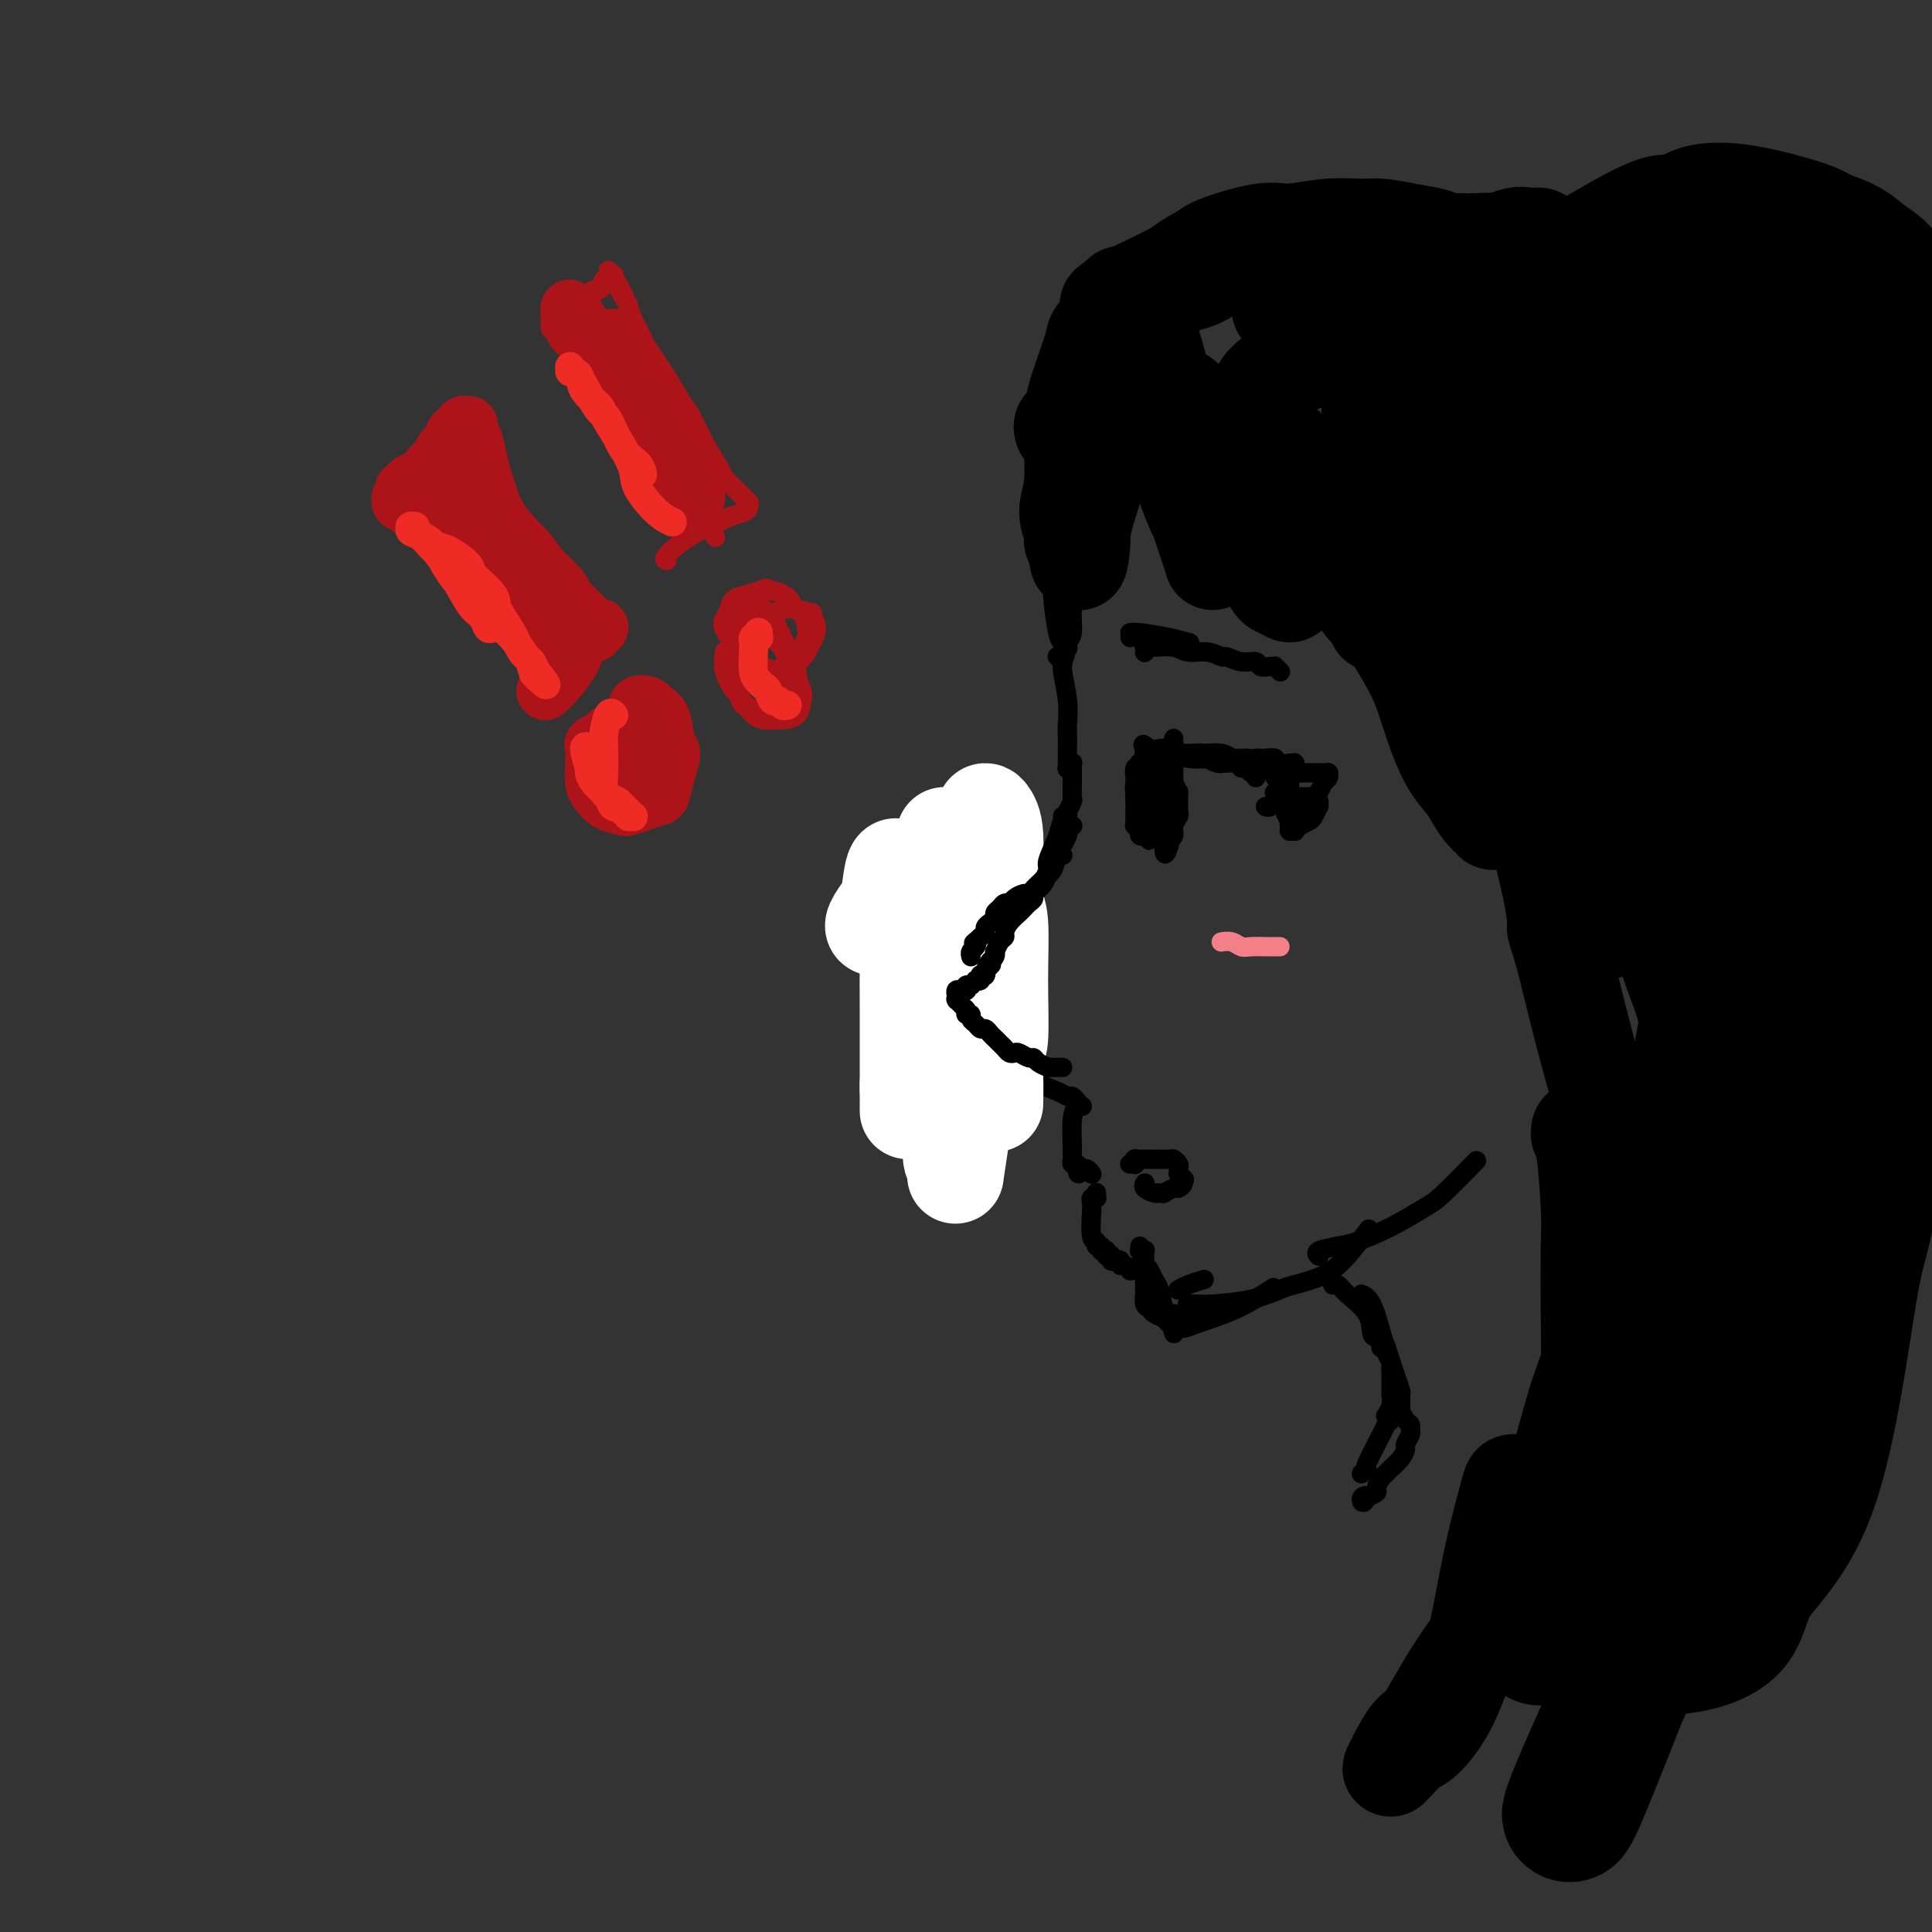 <svg viewBox='0 0 400 400' version='1.1' xmlns='http://www.w3.org/2000/svg' xmlns:xlink='http://www.w3.org/1999/xlink'><rect x="0" y="0" width="400" height="400" fill="#333333" stroke="none"/><g fill='none' stroke='rgb(0,0,0)' stroke-width='4' stroke-linecap='round' stroke-linejoin='round'><path d='M228,85c0.008,0.426 0.015,0.852 0,1c-0.015,0.148 -0.054,0.017 0,0c0.054,-0.017 0.200,0.078 0,0c-0.200,-0.078 -0.746,-0.331 -1,0c-0.254,0.331 -0.216,1.245 -1,4c-0.784,2.755 -2.391,7.350 -3,12c-0.609,4.650 -0.219,9.354 0,12c0.219,2.646 0.269,3.234 0,5c-0.269,1.766 -0.856,4.709 -1,7c-0.144,2.291 0.154,3.931 0,5c-0.154,1.069 -0.762,1.567 -1,2c-0.238,0.433 -0.106,0.800 0,1c0.106,0.200 0.187,0.232 0,0c-0.187,-0.232 -0.640,-0.728 -1,-1c-0.360,-0.272 -0.625,-0.320 -1,-2c-0.375,-1.680 -0.860,-4.992 -1,-7c-0.140,-2.008 0.064,-2.712 0,-5c-0.064,-2.288 -0.396,-6.161 0,-10c0.396,-3.839 1.519,-7.646 2,-10c0.481,-2.354 0.321,-3.257 1,-5c0.679,-1.743 2.199,-4.326 4,-7c1.801,-2.674 3.883,-5.437 5,-7c1.117,-1.563 1.270,-1.924 2,-3c0.730,-1.076 2.038,-2.866 3,-4c0.962,-1.134 1.578,-1.610 2,-2c0.422,-0.390 0.649,-0.692 1,-1c0.351,-0.308 0.825,-0.621 1,-1c0.175,-0.379 0.050,-0.822 0,-1c-0.050,-0.178 -0.025,-0.089 0,0'/><path d='M239,68c2.791,-4.033 0.769,-1.115 0,0c-0.769,1.115 -0.286,0.428 0,0c0.286,-0.428 0.373,-0.596 0,0c-0.373,0.596 -1.207,1.955 -1,2c0.207,0.045 1.455,-1.225 0,1c-1.455,2.225 -5.613,7.946 -8,12c-2.387,4.054 -3.003,6.440 -4,9c-0.997,2.560 -2.373,5.292 -3,7c-0.627,1.708 -0.503,2.392 -1,4c-0.497,1.608 -1.615,4.141 -2,8c-0.385,3.859 -0.037,9.045 0,11c0.037,1.955 -0.238,0.679 0,2c0.238,1.321 0.987,5.240 1,8c0.013,2.760 -0.711,4.360 -1,5c-0.289,0.640 -0.145,0.320 0,0'/><path d='M219,136c0.002,0.002 0.005,0.004 0,0c-0.005,-0.004 -0.016,-0.012 0,0c0.016,0.012 0.061,0.046 0,0c-0.061,-0.046 -0.227,-0.170 0,0c0.227,0.170 0.845,0.635 1,1c0.155,0.365 -0.155,0.632 0,2c0.155,1.368 0.773,3.838 1,6c0.227,2.162 0.061,4.015 0,5c-0.061,0.985 -0.016,1.101 0,2c0.016,0.899 0.005,2.580 0,4c-0.005,1.420 -0.002,2.578 0,3c0.002,0.422 0.004,0.109 0,0c-0.004,-0.109 -0.015,-0.015 0,0c0.015,0.015 0.057,-0.050 0,0c-0.057,0.050 -0.211,0.214 0,0c0.211,-0.214 0.789,-0.806 1,-1c0.211,-0.194 0.057,0.009 0,0c-0.057,-0.009 -0.015,-0.230 0,0c0.015,0.230 0.005,0.911 0,1c-0.005,0.089 -0.005,-0.414 0,0c0.005,0.414 0.015,1.743 0,3c-0.015,1.257 -0.056,2.440 0,3c0.056,0.560 0.207,0.497 0,1c-0.207,0.503 -0.774,1.572 -1,2c-0.226,0.428 -0.113,0.214 0,0'/><path d='M222,171c-0.029,0.002 -0.059,0.005 0,0c0.059,-0.005 0.205,-0.017 0,0c-0.205,0.017 -0.761,0.063 -1,0c-0.239,-0.063 -0.161,-0.234 0,0c0.161,0.234 0.406,0.875 0,2c-0.406,1.125 -1.461,2.736 -2,4c-0.539,1.264 -0.561,2.181 -1,3c-0.439,0.819 -1.294,1.540 -2,2c-0.706,0.460 -1.261,0.659 -2,1c-0.739,0.341 -1.660,0.822 -2,1c-0.340,0.178 -0.097,0.051 0,0c0.097,-0.051 0.049,-0.025 0,0'/><path d='M220,177c-0.001,-0.002 -0.002,-0.003 0,0c0.002,0.003 0.006,0.011 0,0c-0.006,-0.011 -0.023,-0.041 0,0c0.023,0.041 0.086,0.153 0,0c-0.086,-0.153 -0.320,-0.570 -1,0c-0.680,0.570 -1.807,2.128 -3,4c-1.193,1.872 -2.451,4.060 -3,5c-0.549,0.940 -0.388,0.633 -1,1c-0.612,0.367 -1.998,1.408 -3,2c-1.002,0.592 -1.620,0.736 -2,1c-0.380,0.264 -0.520,0.649 -1,1c-0.480,0.351 -1.299,0.669 -2,1c-0.701,0.331 -1.283,0.676 -2,1c-0.717,0.324 -1.568,0.626 -2,1c-0.432,0.374 -0.445,0.818 -1,1c-0.555,0.182 -1.651,0.101 -2,0c-0.349,-0.101 0.051,-0.223 0,0c-0.051,0.223 -0.552,0.791 -1,1c-0.448,0.209 -0.842,0.060 -1,0c-0.158,-0.060 -0.079,-0.030 0,0'/><path d='M193,201c0.000,-0.000 0.000,-0.000 0,0c-0.000,0.000 -0.000,0.000 0,0c0.000,-0.000 0.001,-0.001 0,0c-0.001,0.001 -0.004,0.004 0,0c0.004,-0.004 0.014,-0.016 0,0c-0.014,0.016 -0.053,0.059 0,0c0.053,-0.059 0.196,-0.218 0,0c-0.196,0.218 -0.732,0.815 -1,2c-0.268,1.185 -0.268,2.958 0,4c0.268,1.042 0.804,1.351 1,2c0.196,0.649 0.053,1.636 0,2c-0.053,0.364 -0.015,0.104 0,0c0.015,-0.104 0.008,-0.052 0,0'/><path d='M194,216c0.004,-0.111 0.008,-0.223 0,0c-0.008,0.223 -0.027,0.780 0,1c0.027,0.220 0.099,0.104 0,0c-0.099,-0.104 -0.370,-0.197 0,0c0.370,0.197 1.380,0.683 2,1c0.620,0.317 0.848,0.463 2,1c1.152,0.537 3.226,1.464 5,2c1.774,0.536 3.246,0.679 4,1c0.754,0.321 0.790,0.818 1,1c0.210,0.182 0.595,0.049 1,0c0.405,-0.049 0.830,-0.014 1,0c0.170,0.014 0.085,0.007 0,0'/><path d='M214,222c-0.008,0.000 -0.016,0.000 0,0c0.016,0.000 0.057,-0.000 0,0c-0.057,0.000 -0.211,0.000 0,0c0.211,0.000 0.789,0.000 1,0c0.211,-0.000 0.057,0.000 0,0c-0.057,0.000 -0.016,-0.000 0,0c0.016,0.000 0.008,0.000 0,0'/><path d='M210,222c0.424,-0.008 0.849,-0.017 1,0c0.151,0.017 0.029,0.059 0,0c-0.029,-0.059 0.034,-0.220 0,0c-0.034,0.220 -0.164,0.819 0,1c0.164,0.181 0.621,-0.058 1,0c0.379,0.058 0.680,0.411 2,1c1.320,0.589 3.660,1.412 5,2c1.340,0.588 1.679,0.941 2,1c0.321,0.059 0.625,-0.176 1,0c0.375,0.176 0.821,0.765 1,1c0.179,0.235 0.089,0.118 0,0'/><path d='M224,229c0.000,0.000 0.000,0.000 0,0c-0.000,-0.000 -0.000,-0.000 0,0c0.000,0.000 0.000,0.000 0,0c-0.000,-0.000 -0.000,-0.000 0,0c0.000,0.000 0.000,0.000 0,0c-0.000,-0.000 -0.000,-0.000 0,0c0.000,0.000 0.001,0.001 0,0c-0.001,-0.001 -0.003,-0.002 0,0c0.003,0.002 0.011,0.007 0,0c-0.011,-0.007 -0.041,-0.026 0,0c0.041,0.026 0.155,0.097 0,0c-0.155,-0.097 -0.577,-0.363 -1,0c-0.423,0.363 -0.845,1.354 -1,3c-0.155,1.646 -0.043,3.948 0,5c0.043,1.052 0.015,0.856 0,1c-0.015,0.144 -0.018,0.630 0,1c0.018,0.370 0.056,0.625 0,1c-0.056,0.375 -0.207,0.870 0,1c0.207,0.130 0.774,-0.106 1,0c0.226,0.106 0.113,0.553 0,1'/><path d='M223,242c0.084,2.007 0.793,0.524 1,0c0.207,-0.524 -0.088,-0.088 0,0c0.088,0.088 0.560,-0.172 1,0c0.440,0.172 0.849,0.777 1,1c0.151,0.223 0.043,0.064 0,0c-0.043,-0.064 -0.022,-0.032 0,0'/><path d='M227,247c0.000,0.000 0.000,0.000 0,0c-0.000,-0.000 -0.000,-0.001 0,0c0.000,0.001 0.000,0.004 0,0c-0.000,-0.004 -0.000,-0.015 0,0c0.000,0.015 0.000,0.057 0,0c-0.000,-0.057 -0.000,-0.211 0,0c0.000,0.211 0.001,0.789 0,1c-0.001,0.211 -0.004,0.056 0,0c0.004,-0.056 0.015,-0.012 0,0c-0.015,0.012 -0.056,-0.008 0,0c0.056,0.008 0.210,0.045 0,0c-0.210,-0.045 -0.784,-0.171 -1,0c-0.216,0.171 -0.073,0.638 0,1c0.073,0.362 0.076,0.618 0,2c-0.076,1.382 -0.232,3.891 0,5c0.232,1.109 0.850,0.819 1,1c0.150,0.181 -0.170,0.832 0,1c0.170,0.168 0.829,-0.147 1,0c0.171,0.147 -0.147,0.758 0,1c0.147,0.242 0.757,0.116 1,0c0.243,-0.116 0.117,-0.224 0,0c-0.117,0.224 -0.225,0.778 0,1c0.225,0.222 0.782,0.111 1,0c0.218,-0.111 0.097,-0.222 0,0c-0.097,0.222 -0.171,0.778 0,1c0.171,0.222 0.585,0.111 1,0'/><path d='M231,261c0.710,0.791 -0.016,0.268 0,0c0.016,-0.268 0.774,-0.282 1,0c0.226,0.282 -0.079,0.860 0,1c0.079,0.140 0.543,-0.159 1,0c0.457,0.159 0.907,0.775 1,1c0.093,0.225 -0.171,0.060 0,0c0.171,-0.060 0.777,-0.016 1,0c0.223,0.016 0.064,0.005 0,0c-0.064,-0.005 -0.032,-0.002 0,0'/><path d='M244,267c-0.001,0.000 -0.001,0.001 0,0c0.001,-0.001 0.005,-0.003 0,0c-0.005,0.003 -0.018,0.011 0,0c0.018,-0.011 0.068,-0.042 0,0c-0.068,0.042 -0.255,0.155 0,0c0.255,-0.155 0.953,-0.580 2,-1c1.047,-0.420 2.442,-0.834 3,-1c0.558,-0.166 0.279,-0.083 0,0'/><path d='M236,258c0.002,0.423 0.004,0.846 0,1c-0.004,0.154 -0.015,0.040 0,0c0.015,-0.040 0.057,-0.004 0,0c-0.057,0.004 -0.211,-0.023 0,0c0.211,0.023 0.789,0.095 1,0c0.211,-0.095 0.056,-0.359 0,0c-0.056,0.359 -0.012,1.339 0,3c0.012,1.661 -0.009,4.003 0,5c0.009,0.997 0.048,0.648 0,1c-0.048,0.352 -0.181,1.405 0,2c0.181,0.595 0.678,0.734 1,1c0.322,0.266 0.468,0.660 1,1c0.532,0.340 1.449,0.627 2,1c0.551,0.373 0.735,0.832 1,1c0.265,0.168 0.610,0.045 1,0c0.390,-0.045 0.826,-0.013 1,0c0.174,0.013 0.087,0.006 0,0'/><path d='M243,276c-0.001,-0.002 -0.002,-0.005 0,0c0.002,0.005 0.007,0.016 0,0c-0.007,-0.016 -0.025,-0.059 0,0c0.025,0.059 0.093,0.219 0,0c-0.093,-0.219 -0.346,-0.816 0,-1c0.346,-0.184 1.292,0.045 2,0c0.708,-0.045 1.180,-0.362 3,-1c1.820,-0.638 4.990,-1.595 8,-3c3.010,-1.405 5.860,-3.259 7,-4c1.140,-0.741 0.570,-0.371 0,0'/><path d='M246,271c-0.001,0.113 -0.002,0.227 0,0c0.002,-0.227 0.007,-0.793 0,-1c-0.007,-0.207 -0.025,-0.055 0,0c0.025,0.055 0.094,0.013 0,0c-0.094,-0.013 -0.352,0.004 0,0c0.352,-0.004 1.312,-0.028 2,0c0.688,0.028 1.103,0.108 3,0c1.897,-0.108 5.276,-0.403 8,-1c2.724,-0.597 4.794,-1.495 6,-2c1.206,-0.505 1.550,-0.616 3,-1c1.450,-0.384 4.007,-1.041 6,-2c1.993,-0.959 3.421,-2.220 5,-4c1.579,-1.780 3.308,-4.080 4,-5c0.692,-0.920 0.346,-0.460 0,0'/><path d='M273,260c-0.002,-0.002 -0.004,-0.003 0,0c0.004,0.003 0.014,0.012 0,0c-0.014,-0.012 -0.050,-0.043 0,0c0.050,0.043 0.187,0.162 0,0c-0.187,-0.162 -0.699,-0.603 0,-1c0.699,-0.397 2.609,-0.749 4,-1c1.391,-0.251 2.262,-0.401 4,-1c1.738,-0.599 4.344,-1.647 7,-3c2.656,-1.353 5.361,-3.012 7,-4c1.639,-0.988 2.210,-1.304 4,-3c1.790,-1.696 4.797,-4.770 6,-6c1.203,-1.230 0.601,-0.615 0,0'/><path d='M276,266c0.022,-0.010 0.045,-0.020 0,0c-0.045,0.020 -0.156,0.068 0,0c0.156,-0.068 0.581,-0.254 1,0c0.419,0.254 0.834,0.948 2,2c1.166,1.052 3.083,2.463 4,4c0.917,1.537 0.834,3.200 1,4c0.166,0.800 0.581,0.736 1,1c0.419,0.264 0.843,0.855 1,1c0.157,0.145 0.046,-0.158 0,0c-0.046,0.158 -0.027,0.776 0,1c0.027,0.224 0.064,0.053 0,0c-0.064,-0.053 -0.227,0.013 0,0c0.227,-0.013 0.845,-0.104 1,0c0.155,0.104 -0.155,0.403 0,1c0.155,0.597 0.773,1.493 1,2c0.227,0.507 0.062,0.625 0,1c-0.062,0.375 -0.020,1.008 0,2c0.020,0.992 0.019,2.343 0,3c-0.019,0.657 -0.057,0.619 0,1c0.057,0.381 0.208,1.179 0,2c-0.208,0.821 -0.774,1.663 -1,2c-0.226,0.337 -0.113,0.168 0,0'/><path d='M289,293c-0.002,0.002 -0.003,0.003 0,0c0.003,-0.003 0.011,-0.012 0,0c-0.011,0.012 -0.042,0.043 0,0c0.042,-0.043 0.157,-0.161 0,0c-0.157,0.161 -0.587,0.603 -1,1c-0.413,0.397 -0.808,0.751 -1,1c-0.192,0.249 -0.181,0.393 -1,2c-0.819,1.607 -2.467,4.678 -3,6c-0.533,1.322 0.049,0.894 0,1c-0.049,0.106 -0.728,0.744 -1,1c-0.272,0.256 -0.136,0.128 0,0'/><path d='M234,132c0.000,-0.423 0.000,-0.845 0,-1c-0.000,-0.155 -0.001,-0.041 0,0c0.001,0.041 0.003,0.010 0,0c-0.003,-0.010 -0.010,0.000 0,0c0.010,-0.000 0.038,-0.010 0,0c-0.038,0.010 -0.143,0.041 0,0c0.143,-0.041 0.533,-0.155 2,0c1.467,0.155 4.010,0.580 6,1c1.990,0.420 3.426,0.834 4,1c0.574,0.166 0.287,0.083 0,0'/><path d='M237,135c-0.001,0.008 -0.001,0.016 0,0c0.001,-0.016 0.004,-0.057 0,0c-0.004,0.057 -0.016,0.210 0,0c0.016,-0.210 0.061,-0.784 0,-1c-0.061,-0.216 -0.229,-0.073 0,0c0.229,0.073 0.853,0.076 2,0c1.147,-0.076 2.817,-0.232 4,0c1.183,0.232 1.881,0.851 3,1c1.119,0.149 2.661,-0.171 4,0c1.339,0.171 2.476,0.834 3,1c0.524,0.166 0.434,-0.166 1,0c0.566,0.166 1.788,0.829 3,1c1.212,0.171 2.415,-0.151 3,0c0.585,0.151 0.553,0.776 1,1c0.447,0.224 1.374,0.046 2,0c0.626,-0.046 0.952,0.040 1,0c0.048,-0.040 -0.183,-0.207 0,0c0.183,0.207 0.780,0.786 1,1c0.220,0.214 0.063,0.061 0,0c-0.063,-0.061 -0.031,-0.031 0,0'/><path d='M236,158c-0.000,0.000 -0.000,0.000 0,0c0.000,0.000 0.000,0.000 0,0c-0.000,0.000 -0.000,0.000 0,0c0.000,0.000 0.000,0.000 0,0c-0.000,0.000 -0.000,0.000 0,0c0.000,0.000 0.000,0.000 0,0c-0.000,0.000 -0.000,0.000 0,0c0.000,0.000 0.000,0.000 0,0c-0.000,0.000 -0.001,0.000 0,0c0.001,0.000 0.004,0.000 0,0c-0.004,-0.000 -0.015,0.000 0,0c0.015,0.000 0.057,0.000 0,0c-0.057,0.000 -0.211,0.000 0,0c0.211,0.000 0.789,0.000 1,0c0.211,0.000 0.057,0.000 0,0c-0.057,0.000 -0.015,-0.000 0,0c0.015,0.000 0.004,0.000 0,0c-0.004,0.000 -0.001,-0.000 0,0c0.001,0.000 0.001,0.000 0,0'/><path d='M237,158c0.106,0.001 -0.130,0.003 0,0c0.130,-0.003 0.627,-0.011 1,0c0.373,0.011 0.622,0.042 1,1c0.378,0.958 0.885,2.845 1,4c0.115,1.155 -0.161,1.580 0,2c0.161,0.420 0.760,0.834 1,1c0.240,0.166 0.120,0.083 0,0'/><path d='M238,158c0.002,0.423 0.004,0.845 0,1c-0.004,0.155 -0.015,0.041 0,0c0.015,-0.041 0.057,-0.009 0,0c-0.057,0.009 -0.212,-0.006 0,0c0.212,0.006 0.790,0.034 1,0c0.210,-0.034 0.053,-0.129 0,0c-0.053,0.129 0.000,0.482 0,1c-0.000,0.518 -0.053,1.199 0,2c0.053,0.801 0.210,1.721 0,3c-0.210,1.279 -0.788,2.917 -1,4c-0.212,1.083 -0.057,1.610 0,2c0.057,0.390 0.015,0.642 0,1c-0.015,0.358 -0.004,0.821 0,1c0.004,0.179 0.002,0.074 0,0c-0.002,-0.074 -0.004,-0.116 0,0c0.004,0.116 0.015,0.392 0,0c-0.015,-0.392 -0.057,-1.452 0,-2c0.057,-0.548 0.211,-0.584 0,-1c-0.211,-0.416 -0.789,-1.211 -1,-2c-0.211,-0.789 -0.057,-1.572 0,-2c0.057,-0.428 0.015,-0.500 0,-1c-0.015,-0.500 -0.004,-1.429 0,-2c0.004,-0.571 0.002,-0.786 0,-1'/><path d='M237,162c-0.156,-1.729 -0.046,-1.052 0,-1c0.046,0.052 0.026,-0.521 0,-1c-0.026,-0.479 -0.060,-0.864 0,-1c0.060,-0.136 0.212,-0.022 0,0c-0.212,0.022 -0.789,-0.048 -1,0c-0.211,0.048 -0.057,0.213 0,0c0.057,-0.213 0.016,-0.803 0,-1c-0.016,-0.197 -0.008,-0.002 0,0c0.008,0.002 0.016,-0.189 0,0c-0.016,0.189 -0.057,0.758 0,1c0.057,0.242 0.211,0.158 0,0c-0.211,-0.158 -0.789,-0.388 -1,0c-0.211,0.388 -0.057,1.395 0,2c0.057,0.605 0.015,0.807 0,1c-0.015,0.193 -0.004,0.378 0,1c0.004,0.622 0.001,1.682 0,2c-0.001,0.318 -0.000,-0.107 0,0c0.000,0.107 0.000,0.745 0,1c-0.000,0.255 -0.000,0.128 0,0'/><path d='M237,158c0.113,0.000 0.226,0.000 0,0c-0.226,-0.000 -0.793,-0.001 -1,0c-0.207,0.001 -0.056,0.004 0,0c0.056,-0.004 0.015,-0.015 0,0c-0.015,0.015 -0.004,0.057 0,0c0.004,-0.057 0.002,-0.214 0,0c-0.002,0.214 -0.004,0.798 0,1c0.004,0.202 0.015,0.021 0,0c-0.015,-0.021 -0.057,0.120 0,0c0.057,-0.120 0.211,-0.499 0,0c-0.211,0.499 -0.788,1.875 -1,3c-0.212,1.125 -0.058,1.999 0,3c0.058,1.001 0.019,2.129 0,3c-0.019,0.871 -0.019,1.486 0,2c0.019,0.514 0.057,0.926 0,1c-0.057,0.074 -0.208,-0.190 0,0c0.208,0.190 0.774,0.836 1,1c0.226,0.164 0.114,-0.152 0,0c-0.114,0.152 -0.228,0.773 0,1c0.228,0.227 0.797,0.060 1,0c0.203,-0.060 0.040,-0.011 0,0c-0.040,0.011 0.042,-0.015 0,0c-0.042,0.015 -0.207,0.070 0,0c0.207,-0.070 0.788,-0.266 1,0c0.212,0.266 0.057,0.995 0,1c-0.057,0.005 -0.016,-0.713 0,-1c0.016,-0.287 0.008,-0.144 0,0'/><path d='M238,173c0.421,0.340 -0.027,0.191 0,0c0.027,-0.191 0.529,-0.422 1,-1c0.471,-0.578 0.911,-1.502 1,-2c0.089,-0.498 -0.172,-0.571 0,-1c0.172,-0.429 0.778,-1.215 1,-2c0.222,-0.785 0.061,-1.569 0,-2c-0.061,-0.431 -0.020,-0.511 0,-1c0.020,-0.489 0.020,-1.389 0,-2c-0.020,-0.611 -0.058,-0.933 0,-1c0.058,-0.067 0.213,0.122 0,0c-0.213,-0.122 -0.793,-0.553 -1,-1c-0.207,-0.447 -0.041,-0.908 0,-1c0.041,-0.092 -0.041,0.186 0,0c0.041,-0.186 0.207,-0.834 0,-1c-0.207,-0.166 -0.788,0.152 -1,0c-0.212,-0.152 -0.057,-0.773 0,-1c0.057,-0.227 0.016,-0.061 0,0c-0.016,0.061 -0.008,0.015 0,0c0.008,-0.015 0.017,0.000 0,0c-0.017,-0.000 -0.061,-0.016 0,0c0.061,0.016 0.228,0.063 0,0c-0.228,-0.063 -0.849,-0.235 -1,0c-0.151,0.235 0.170,0.879 0,1c-0.170,0.121 -0.830,-0.280 -1,0c-0.170,0.280 0.151,1.242 0,2c-0.151,0.758 -0.772,1.314 -1,2c-0.228,0.686 -0.061,1.504 0,2c0.061,0.496 0.016,0.672 0,1c-0.016,0.328 -0.005,0.808 0,1c0.005,0.192 0.002,0.096 0,0'/><path d='M243,153c0.000,-0.001 0.000,-0.001 0,0c-0.000,0.001 -0.000,0.005 0,0c0.000,-0.005 0.000,-0.017 0,0c-0.000,0.017 -0.000,0.065 0,0c0.000,-0.065 0.000,-0.242 0,0c-0.000,0.242 -0.000,0.904 0,1c0.000,0.096 0.001,-0.375 0,0c-0.001,0.375 -0.004,1.597 0,3c0.004,1.403 0.015,2.987 0,4c-0.015,1.013 -0.057,1.455 0,2c0.057,0.545 0.211,1.193 0,2c-0.211,0.807 -0.789,1.775 -1,2c-0.211,0.225 -0.057,-0.291 0,0c0.057,0.291 0.015,1.388 0,2c-0.015,0.612 -0.004,0.737 0,1c0.004,0.263 0.001,0.663 0,1c-0.001,0.337 -0.000,0.611 0,1c0.000,0.389 0.000,0.893 0,1c-0.000,0.107 0.000,-0.181 0,0c-0.000,0.181 -0.000,0.833 0,1c0.000,0.167 0.001,-0.151 0,0c-0.001,0.151 -0.003,0.773 0,1c0.003,0.227 0.011,0.061 0,0c-0.011,-0.061 -0.041,-0.016 0,0c0.041,0.016 0.155,0.005 0,0c-0.155,-0.005 -0.577,-0.002 -1,0'/><path d='M241,175c-0.065,3.454 0.771,1.090 1,0c0.229,-1.090 -0.149,-0.907 0,-1c0.149,-0.093 0.825,-0.461 1,-1c0.175,-0.539 -0.149,-1.249 0,-2c0.149,-0.751 0.773,-1.545 1,-2c0.227,-0.455 0.058,-0.572 0,-1c-0.058,-0.428 -0.006,-1.166 0,-2c0.006,-0.834 -0.036,-1.764 0,-2c0.036,-0.236 0.149,0.220 0,0c-0.149,-0.220 -0.562,-1.117 -1,-2c-0.438,-0.883 -0.902,-1.752 -1,-2c-0.098,-0.248 0.171,0.126 0,0c-0.171,-0.126 -0.782,-0.752 -1,-1c-0.218,-0.248 -0.044,-0.118 0,0c0.044,0.118 -0.044,0.224 0,0c0.044,-0.224 0.218,-0.778 0,-1c-0.218,-0.222 -0.828,-0.111 -1,0c-0.172,0.111 0.094,0.222 0,0c-0.094,-0.222 -0.547,-0.777 -1,-1c-0.453,-0.223 -0.906,-0.112 -1,0c-0.094,0.112 0.171,0.227 0,0c-0.171,-0.227 -0.778,-0.797 -1,-1c-0.222,-0.203 -0.060,-0.040 0,0c0.060,0.040 0.016,-0.042 0,0c-0.016,0.042 -0.004,0.207 0,0c0.004,-0.207 0.001,-0.788 0,-1c-0.001,-0.212 -0.000,-0.057 0,0c0.000,0.057 0.000,0.016 0,0c-0.000,-0.016 -0.000,-0.008 0,0'/><path d='M237,155c-0.948,-1.701 0.182,-0.452 1,0c0.818,0.452 1.323,0.107 2,0c0.677,-0.107 1.527,0.024 2,0c0.473,-0.024 0.570,-0.202 1,0c0.430,0.202 1.193,0.785 2,1c0.807,0.215 1.659,0.061 2,0c0.341,-0.061 0.170,-0.031 0,0'/><path d='M241,155c-0.000,0.030 -0.000,0.061 0,0c0.000,-0.061 0.000,-0.212 0,0c-0.000,0.212 -0.000,0.789 0,1c0.000,0.211 0.000,0.056 0,0c-0.000,-0.056 -0.000,-0.015 0,0c0.000,0.015 0.001,0.003 0,0c-0.001,-0.003 -0.003,0.003 0,0c0.003,-0.003 0.013,-0.015 0,0c-0.013,0.015 -0.047,0.055 0,0c0.047,-0.055 0.177,-0.207 1,0c0.823,0.207 2.339,0.773 4,1c1.661,0.227 3.466,0.114 4,0c0.534,-0.114 -0.204,-0.228 0,0c0.204,0.228 1.350,0.797 2,1c0.650,0.203 0.804,0.039 1,0c0.196,-0.039 0.433,0.046 1,0c0.567,-0.046 1.462,-0.222 2,0c0.538,0.222 0.719,0.843 1,1c0.281,0.157 0.664,-0.150 1,0c0.336,0.150 0.626,0.759 1,1c0.374,0.241 0.832,0.116 1,0c0.168,-0.116 0.045,-0.224 0,0c-0.045,0.224 -0.013,0.778 0,1c0.013,0.222 0.006,0.111 0,0'/><path d='M256,157c-0.384,-0.000 -0.769,-0.000 -1,0c-0.231,0.000 -0.309,0.001 0,0c0.309,-0.001 1.007,-0.004 1,0c-0.007,0.004 -0.717,0.015 -1,0c-0.283,-0.015 -0.140,-0.057 0,0c0.140,0.057 0.277,0.211 0,0c-0.277,-0.211 -0.968,-0.789 -2,-1c-1.032,-0.211 -2.406,-0.057 -4,0c-1.594,0.057 -3.408,0.015 -4,0c-0.592,-0.015 0.036,-0.004 0,0c-0.036,0.004 -0.738,0.001 -1,0c-0.262,-0.001 -0.086,-0.000 0,0c0.086,0.000 0.082,0.000 0,0c-0.082,-0.000 -0.243,0.000 0,0c0.243,-0.000 0.889,-0.001 1,0c0.111,0.001 -0.314,0.004 0,0c0.314,-0.004 1.368,-0.015 2,0c0.632,0.015 0.841,0.057 1,0c0.159,-0.057 0.269,-0.211 1,0c0.731,0.211 2.082,0.789 3,1c0.918,0.211 1.401,0.057 2,0c0.599,-0.057 1.314,-0.016 2,0c0.686,0.016 1.343,0.008 2,0'/><path d='M258,157c2.411,0.156 1.937,0.045 2,0c0.063,-0.045 0.662,-0.026 1,0c0.338,0.026 0.415,0.059 1,0c0.585,-0.059 1.677,-0.208 2,0c0.323,0.208 -0.124,0.774 0,1c0.124,0.226 0.818,0.113 1,0c0.182,-0.113 -0.147,-0.226 0,0c0.147,0.226 0.772,0.793 1,1c0.228,0.207 0.061,0.056 0,0c-0.061,-0.056 -0.016,-0.015 0,0c0.016,0.015 0.004,0.004 0,0c-0.004,-0.004 -0.001,-0.001 0,0c0.001,0.001 0.001,0.001 0,0'/><path d='M267,158c0.000,-0.000 0.000,-0.000 0,0c-0.000,0.000 -0.001,0.000 0,0c0.001,-0.000 0.004,-0.000 0,0c-0.004,0.000 -0.015,0.000 0,0c0.015,-0.000 0.057,-0.001 0,0c-0.057,0.001 -0.212,0.004 0,0c0.212,-0.004 0.790,-0.015 1,0c0.210,0.015 0.052,0.056 0,0c-0.052,-0.056 0.002,-0.210 0,0c-0.002,0.210 -0.060,0.782 0,1c0.060,0.218 0.236,0.080 0,0c-0.236,-0.080 -0.886,-0.103 -1,0c-0.114,0.103 0.306,0.333 0,1c-0.306,0.667 -1.340,1.772 -2,3c-0.660,1.228 -0.947,2.578 -1,3c-0.053,0.422 0.130,-0.083 0,0c-0.130,0.083 -0.571,0.754 -1,1c-0.429,0.246 -0.846,0.066 -1,0c-0.154,-0.066 -0.044,-0.019 0,0c0.044,0.019 0.022,0.009 0,0'/><path d='M267,161c-0.000,-0.000 -0.000,-0.000 0,0c0.000,0.000 0.000,0.000 0,0c-0.000,-0.000 -0.000,-0.001 0,0c0.000,0.001 0.000,0.005 0,0c-0.000,-0.005 -0.000,-0.017 0,0c0.000,0.017 0.000,0.064 0,0c-0.000,-0.064 -0.001,-0.239 0,0c0.001,0.239 0.004,0.891 0,2c-0.004,1.109 -0.014,2.675 0,4c0.014,1.325 0.053,2.407 0,3c-0.053,0.593 -0.196,0.695 0,1c0.196,0.305 0.732,0.814 1,1c0.268,0.186 0.268,0.051 0,0c-0.268,-0.051 -0.804,-0.018 -1,0c-0.196,0.018 -0.053,0.019 0,0c0.053,-0.019 0.015,-0.060 0,0c-0.015,0.060 -0.008,0.221 0,0c0.008,-0.221 0.016,-0.823 0,-1c-0.016,-0.177 -0.056,0.073 0,0c0.056,-0.073 0.207,-0.467 0,-1c-0.207,-0.533 -0.774,-1.204 -1,-2c-0.226,-0.796 -0.113,-1.716 0,-2c0.113,-0.284 0.226,0.068 0,0c-0.226,-0.068 -0.792,-0.557 -1,-1c-0.208,-0.443 -0.060,-0.841 0,-1c0.060,-0.159 0.030,-0.080 0,0'/><path d='M265,164c-0.519,-0.929 -0.817,-0.250 -1,0c-0.183,0.250 -0.252,0.071 0,0c0.252,-0.071 0.826,-0.033 1,0c0.174,0.033 -0.051,0.061 0,0c0.051,-0.061 0.378,-0.213 1,0c0.622,0.213 1.539,0.789 2,1c0.461,0.211 0.467,0.055 1,0c0.533,-0.055 1.593,-0.011 2,0c0.407,0.011 0.162,-0.011 0,0c-0.162,0.011 -0.241,0.056 0,0c0.241,-0.056 0.800,-0.211 1,0c0.200,0.211 0.039,0.789 0,1c-0.039,0.211 0.042,0.055 0,0c-0.042,-0.055 -0.208,-0.011 0,0c0.208,0.011 0.789,-0.013 1,0c0.211,0.013 0.053,0.063 0,0c-0.053,-0.063 -0.002,-0.238 0,0c0.002,0.238 -0.046,0.891 0,1c0.046,0.109 0.185,-0.326 0,0c-0.185,0.326 -0.694,1.412 -1,2c-0.306,0.588 -0.408,0.680 -1,1c-0.592,0.320 -1.675,0.870 -2,1c-0.325,0.130 0.109,-0.161 0,0c-0.109,0.161 -0.760,0.774 -1,1c-0.240,0.226 -0.069,0.065 0,0c0.069,-0.065 0.034,-0.032 0,0'/><path d='M266,161c0.002,0.113 0.004,0.226 0,0c-0.004,-0.226 -0.015,-0.793 0,-1c0.015,-0.207 0.054,-0.056 0,0c-0.054,0.056 -0.202,0.015 0,0c0.202,-0.015 0.755,-0.004 1,0c0.245,0.004 0.184,0.001 0,0c-0.184,-0.001 -0.490,-0.000 0,0c0.490,0.000 1.778,0.000 3,0c1.222,-0.000 2.380,-0.000 3,0c0.620,0.000 0.702,-0.000 1,0c0.298,0.000 0.812,0.000 1,0c0.188,-0.000 0.050,-0.001 0,0c-0.050,0.001 -0.012,0.003 0,0c0.012,-0.003 -0.001,-0.011 0,0c0.001,0.011 0.015,0.040 0,0c-0.015,-0.040 -0.060,-0.147 0,0c0.060,0.147 0.224,0.550 0,1c-0.224,0.450 -0.834,0.947 -1,1c-0.166,0.053 0.114,-0.337 0,0c-0.114,0.337 -0.622,1.400 -1,2c-0.378,0.600 -0.627,0.738 -1,1c-0.373,0.262 -0.870,0.647 -1,1c-0.130,0.353 0.106,0.672 0,1c-0.106,0.328 -0.553,0.664 -1,1'/><path d='M270,168c-0.500,1.333 -0.250,0.667 0,0'/><path d='M263,159c0.000,-0.000 0.000,-0.000 0,0c-0.000,0.000 -0.001,0.001 0,0c0.001,-0.001 0.002,-0.002 0,0c-0.002,0.002 -0.009,0.008 0,0c0.009,-0.008 0.034,-0.030 0,0c-0.034,0.030 -0.128,0.110 0,0c0.128,-0.110 0.478,-0.411 1,0c0.522,0.411 1.218,1.534 2,3c0.782,1.466 1.652,3.276 2,4c0.348,0.724 0.174,0.362 0,0'/><path d='M264,160c0.030,-0.113 0.060,-0.226 0,0c-0.060,0.226 -0.212,0.792 0,1c0.212,0.208 0.786,0.057 1,0c0.214,-0.057 0.067,-0.019 0,0c-0.067,0.019 -0.053,0.019 0,0c0.053,-0.019 0.144,-0.058 0,0c-0.144,0.058 -0.523,0.211 0,1c0.523,0.789 1.949,2.212 3,3c1.051,0.788 1.729,0.939 2,1c0.271,0.061 0.136,0.030 0,0'/><path d='M235,241c-0.423,-0.000 -0.846,-0.000 -1,0c-0.154,0.000 -0.037,0.000 0,0c0.037,-0.000 -0.004,-0.000 0,0c0.004,0.000 0.054,0.000 0,0c-0.054,-0.000 -0.211,-0.000 0,0c0.211,0.000 0.788,0.001 1,0c0.212,-0.001 0.057,-0.004 0,0c-0.057,0.004 -0.015,0.015 0,0c0.015,-0.015 0.004,-0.057 0,0c-0.004,0.057 -0.001,0.211 0,0c0.001,-0.211 0.001,-0.789 0,-1c-0.001,-0.211 -0.002,-0.057 0,0c0.002,0.057 0.008,0.015 0,0c-0.008,-0.015 -0.030,-0.004 0,0c0.030,0.004 0.112,0.000 0,0c-0.112,-0.000 -0.419,0.003 0,0c0.419,-0.003 1.562,-0.012 3,0c1.438,0.012 3.170,0.046 4,0c0.830,-0.046 0.757,-0.171 1,0c0.243,0.171 0.801,0.638 1,1c0.199,0.362 0.040,0.619 0,1c-0.040,0.381 0.041,0.886 0,1c-0.041,0.114 -0.203,-0.162 0,0c0.203,0.162 0.772,0.760 1,1c0.228,0.240 0.114,0.120 0,0'/><path d='M245,244c0.450,0.576 0.075,0.014 0,0c-0.075,-0.014 0.151,0.518 0,1c-0.151,0.482 -0.681,0.914 -1,1c-0.319,0.086 -0.429,-0.173 -1,0c-0.571,0.173 -1.602,0.778 -2,1c-0.398,0.222 -0.161,0.060 0,0c0.161,-0.060 0.246,-0.019 0,0c-0.246,0.019 -0.822,0.015 -1,0c-0.178,-0.015 0.043,-0.043 0,0c-0.043,0.043 -0.351,0.155 -1,0c-0.649,-0.155 -1.638,-0.578 -2,-1c-0.362,-0.422 -0.098,-0.844 0,-1c0.098,-0.156 0.028,-0.044 0,0c-0.028,0.044 -0.014,0.022 0,0'/><path d='M236,262c-0.000,0.000 -0.001,0.000 0,0c0.001,-0.000 0.003,-0.001 0,0c-0.003,0.001 -0.012,0.002 0,0c0.012,-0.002 0.045,-0.008 0,0c-0.045,0.008 -0.167,0.030 0,0c0.167,-0.030 0.622,-0.113 1,0c0.378,0.113 0.678,0.423 1,1c0.322,0.577 0.664,1.423 1,2c0.336,0.577 0.665,0.887 1,2c0.335,1.113 0.678,3.030 1,4c0.322,0.970 0.625,0.992 1,1c0.375,0.008 0.821,0.002 1,0c0.179,-0.002 0.089,-0.001 0,0'/></g>
<g fill='none' stroke='rgb(255,255,255)' stroke-width='20' stroke-linecap='round' stroke-linejoin='round'><path d='M181,192c0.004,0.002 0.008,0.004 0,0c-0.008,-0.004 -0.027,-0.013 0,0c0.027,0.013 0.101,0.047 0,0c-0.101,-0.047 -0.377,-0.177 0,-1c0.377,-0.823 1.407,-2.341 2,-3c0.593,-0.659 0.750,-0.461 1,-2c0.250,-1.539 0.593,-4.816 1,-6c0.407,-1.184 0.880,-0.273 1,0c0.120,0.273 -0.111,-0.090 0,0c0.111,0.090 0.566,0.632 1,3c0.434,2.368 0.848,6.560 1,9c0.152,2.440 0.041,3.127 0,6c-0.041,2.873 -0.011,7.931 0,12c0.011,4.069 0.003,7.147 0,9c-0.003,1.853 -0.001,2.480 0,4c0.001,1.520 0.000,3.933 0,5c-0.000,1.067 -0.001,0.789 0,1c0.001,0.211 0.002,0.910 0,1c-0.002,0.090 -0.007,-0.430 0,-1c0.007,-0.570 0.024,-1.190 0,-2c-0.024,-0.810 -0.091,-1.811 0,-4c0.091,-2.189 0.340,-5.568 1,-10c0.660,-4.432 1.731,-9.919 2,-13c0.269,-3.081 -0.265,-3.757 0,-6c0.265,-2.243 1.329,-6.055 2,-9c0.671,-2.945 0.950,-5.024 1,-6c0.050,-0.976 -0.129,-0.850 0,-1c0.129,-0.150 0.564,-0.575 1,-1'/><path d='M195,177c1.095,-7.908 0.332,-2.176 0,0c-0.332,2.176 -0.232,0.798 0,1c0.232,0.202 0.598,1.985 1,6c0.402,4.015 0.840,10.262 1,13c0.160,2.738 0.042,1.968 0,7c-0.042,5.032 -0.007,15.865 0,21c0.007,5.135 -0.015,4.573 0,5c0.015,0.427 0.066,1.844 0,4c-0.066,2.156 -0.249,5.052 0,6c0.249,0.948 0.930,-0.052 1,1c0.070,1.052 -0.470,4.155 0,1c0.470,-3.155 1.951,-12.568 3,-21c1.049,-8.432 1.665,-15.881 2,-20c0.335,-4.119 0.390,-4.907 1,-9c0.610,-4.093 1.775,-11.492 2,-16c0.225,-4.508 -0.491,-6.125 -1,-7c-0.509,-0.875 -0.812,-1.008 -1,-1c-0.188,0.008 -0.262,0.155 0,1c0.262,0.845 0.859,2.386 1,3c0.141,0.614 -0.173,0.299 0,1c0.173,0.701 0.832,2.416 1,5c0.168,2.584 -0.155,6.037 0,8c0.155,1.963 0.788,2.435 1,5c0.212,2.565 0.004,7.224 0,12c-0.004,4.776 0.195,9.669 0,12c-0.195,2.331 -0.784,2.099 -1,3c-0.216,0.901 -0.058,2.935 0,5c0.058,2.065 0.017,4.161 0,5c-0.017,0.839 -0.008,0.419 0,0'/></g>
<g fill='none' stroke='rgb(0,0,0)' stroke-width='4' stroke-linecap='round' stroke-linejoin='round'><path d='M220,169c0.423,0.030 0.845,0.061 1,0c0.155,-0.061 0.041,-0.213 0,0c-0.041,0.213 -0.010,0.789 0,1c0.010,0.211 -0.001,0.055 0,0c0.001,-0.055 0.013,-0.008 0,0c-0.013,0.008 -0.050,-0.023 0,0c0.050,0.023 0.185,0.098 0,0c-0.185,-0.098 -0.692,-0.371 -1,0c-0.308,0.371 -0.416,1.384 -1,3c-0.584,1.616 -1.644,3.833 -2,5c-0.356,1.167 -0.007,1.282 0,2c0.007,0.718 -0.327,2.038 -1,3c-0.673,0.962 -1.685,1.566 -2,2c-0.315,0.434 0.067,0.696 0,1c-0.067,0.304 -0.582,0.648 -1,1c-0.418,0.352 -0.738,0.710 -1,1c-0.262,0.290 -0.465,0.510 -1,1c-0.535,0.490 -1.401,1.249 -2,2c-0.599,0.751 -0.931,1.493 -1,2c-0.069,0.507 0.126,0.780 0,1c-0.126,0.220 -0.572,0.388 -1,1c-0.428,0.612 -0.836,1.669 -1,2c-0.164,0.331 -0.083,-0.065 0,0c0.083,0.065 0.166,0.590 0,1c-0.166,0.410 -0.583,0.705 -1,1'/><path d='M205,199c-1.718,2.719 -0.512,1.517 0,1c0.512,-0.517 0.330,-0.348 0,0c-0.330,0.348 -0.807,0.877 -1,1c-0.193,0.123 -0.103,-0.159 0,0c0.103,0.159 0.220,0.761 0,1c-0.220,0.239 -0.776,0.116 -1,0c-0.224,-0.116 -0.116,-0.223 0,0c0.116,0.223 0.241,0.778 0,1c-0.241,0.222 -0.848,0.112 -1,0c-0.152,-0.112 0.152,-0.227 0,0c-0.152,0.227 -0.759,0.797 -1,1c-0.241,0.203 -0.116,0.040 0,0c0.116,-0.040 0.224,0.042 0,0c-0.224,-0.042 -0.778,-0.207 -1,0c-0.222,0.207 -0.111,0.788 0,1c0.111,0.212 0.222,0.056 0,0c-0.222,-0.056 -0.777,-0.011 -1,0c-0.223,0.011 -0.112,-0.011 0,0c0.112,0.011 0.226,0.055 0,0c-0.226,-0.055 -0.793,-0.211 -1,0c-0.207,0.211 -0.056,0.788 0,1c0.056,0.212 0.015,0.061 0,0c-0.015,-0.061 -0.004,-0.030 0,0c0.004,0.030 -0.000,0.060 0,0c0.000,-0.060 0.004,-0.208 0,0c-0.004,0.208 -0.016,0.773 0,1c0.016,0.227 0.060,0.116 0,0c-0.060,-0.116 -0.222,-0.237 0,0c0.222,0.237 0.829,0.833 1,1c0.171,0.167 -0.094,-0.095 0,0c0.094,0.095 0.547,0.548 1,1'/><path d='M200,209c0.245,0.858 -0.142,1.005 0,1c0.142,-0.005 0.811,-0.160 1,0c0.189,0.160 -0.104,0.634 0,1c0.104,0.366 0.605,0.623 1,1c0.395,0.377 0.683,0.875 1,1c0.317,0.125 0.662,-0.121 1,0c0.338,0.121 0.668,0.611 1,1c0.332,0.389 0.667,0.679 1,1c0.333,0.321 0.666,0.673 1,1c0.334,0.327 0.671,0.627 1,1c0.329,0.373 0.652,0.817 1,1c0.348,0.183 0.722,0.104 1,0c0.278,-0.104 0.460,-0.234 1,0c0.540,0.234 1.436,0.833 2,1c0.564,0.167 0.795,-0.099 1,0c0.205,0.099 0.384,0.562 1,1c0.616,0.438 1.668,0.849 2,1c0.332,0.151 -0.056,0.040 0,0c0.056,-0.040 0.554,-0.011 1,0c0.446,0.011 0.838,0.003 1,0c0.162,-0.003 0.095,-0.001 0,0c-0.095,0.001 -0.218,0.000 0,0c0.218,-0.000 0.777,-0.000 1,0c0.223,0.000 0.112,0.000 0,0'/><path d='M220,172c0.000,0.000 0.000,0.000 0,0c-0.000,-0.000 -0.000,-0.001 0,0c0.000,0.001 0.000,0.004 0,0c-0.000,-0.004 -0.000,-0.015 0,0c0.000,0.015 0.001,0.056 0,0c-0.001,-0.056 -0.003,-0.208 0,0c0.003,0.208 0.012,0.778 0,1c-0.012,0.222 -0.045,0.097 0,0c0.045,-0.097 0.167,-0.167 0,0c-0.167,0.167 -0.622,0.570 -1,1c-0.378,0.430 -0.679,0.889 -1,2c-0.321,1.111 -0.664,2.876 -1,4c-0.336,1.124 -0.666,1.607 -1,2c-0.334,0.393 -0.671,0.697 -1,1c-0.329,0.303 -0.652,0.607 -1,1c-0.348,0.393 -0.723,0.875 -1,1c-0.277,0.125 -0.455,-0.107 -1,0c-0.545,0.107 -1.456,0.553 -2,1c-0.544,0.447 -0.719,0.893 -1,1c-0.281,0.107 -0.666,-0.126 -1,0c-0.334,0.126 -0.615,0.611 -1,1c-0.385,0.389 -0.873,0.682 -1,1c-0.127,0.318 0.107,0.663 0,1c-0.107,0.337 -0.554,0.668 -1,1c-0.446,0.332 -0.889,0.666 -1,1c-0.111,0.334 0.111,0.667 0,1c-0.111,0.333 -0.556,0.667 -1,1'/><path d='M203,194c-2.099,1.879 -1.347,1.078 -1,1c0.347,-0.078 0.289,0.568 0,1c-0.289,0.432 -0.809,0.652 -1,1c-0.191,0.348 -0.051,0.824 0,1c0.051,0.176 0.015,0.050 0,0c-0.015,-0.050 -0.007,-0.025 0,0'/></g>
<g fill='none' stroke='rgb(173,20,25)' stroke-width='4' stroke-linecap='round' stroke-linejoin='round'><path d='M158,129c-0.001,-0.422 -0.001,-0.845 0,-1c0.001,-0.155 0.005,-0.044 0,0c-0.005,0.044 -0.019,0.021 0,0c0.019,-0.021 0.069,-0.040 0,0c-0.069,0.040 -0.258,0.138 0,0c0.258,-0.138 0.964,-0.512 2,-1c1.036,-0.488 2.404,-1.092 4,-1c1.596,0.092 3.420,0.878 4,1c0.580,0.122 -0.084,-0.419 0,0c0.084,0.419 0.915,1.800 1,3c0.085,1.200 -0.577,2.221 -1,3c-0.423,0.779 -0.606,1.316 -1,2c-0.394,0.684 -0.997,1.514 -2,2c-1.003,0.486 -2.405,0.626 -3,1c-0.595,0.374 -0.383,0.981 -1,1c-0.617,0.019 -2.064,-0.551 -3,-1c-0.936,-0.449 -1.362,-0.777 -2,-1c-0.638,-0.223 -1.489,-0.339 -2,-1c-0.511,-0.661 -0.684,-1.866 -1,-3c-0.316,-1.134 -0.776,-2.198 -1,-3c-0.224,-0.802 -0.212,-1.341 0,-2c0.212,-0.659 0.624,-1.437 1,-2c0.376,-0.563 0.716,-0.910 1,-1c0.284,-0.090 0.513,0.078 1,0c0.487,-0.078 1.234,-0.402 2,0c0.766,0.402 1.552,1.531 2,2c0.448,0.469 0.556,0.277 1,1c0.444,0.723 1.222,2.362 2,4'/><path d='M162,132c0.987,1.937 0.955,3.279 1,5c0.045,1.721 0.166,3.821 0,5c-0.166,1.179 -0.619,1.438 -1,2c-0.381,0.562 -0.689,1.426 -1,2c-0.311,0.574 -0.623,0.858 -1,1c-0.377,0.142 -0.818,0.144 -2,0c-1.182,-0.144 -3.106,-0.432 -4,-1c-0.894,-0.568 -0.758,-1.416 -1,-2c-0.242,-0.584 -0.861,-0.903 -1,-2c-0.139,-1.097 0.201,-2.972 0,-4c-0.201,-1.028 -0.942,-1.207 -1,-2c-0.058,-0.793 0.566,-2.198 1,-3c0.434,-0.802 0.678,-1.001 1,-1c0.322,0.001 0.723,0.201 1,0c0.277,-0.201 0.431,-0.803 1,-1c0.569,-0.197 1.553,0.012 2,0c0.447,-0.012 0.358,-0.247 1,0c0.642,0.247 2.013,0.974 3,2c0.987,1.026 1.588,2.351 2,3c0.412,0.649 0.636,0.621 1,1c0.364,0.379 0.868,1.164 1,2c0.132,0.836 -0.109,1.725 0,2c0.109,0.275 0.568,-0.062 0,0c-0.568,0.062 -2.163,0.522 -3,1c-0.837,0.478 -0.916,0.973 -3,-1c-2.084,-1.973 -6.171,-6.412 -8,-9c-1.829,-2.588 -1.399,-3.323 -1,-4c0.399,-0.677 0.767,-1.295 1,-2c0.233,-0.705 0.332,-1.498 1,-2c0.668,-0.502 1.905,-0.715 3,-1c1.095,-0.285 2.047,-0.643 3,-1'/><path d='M158,122c1.007,-0.342 0.525,-0.195 1,0c0.475,0.195 1.906,0.440 3,1c1.094,0.560 1.849,1.434 2,2c0.151,0.566 -0.303,0.823 0,1c0.303,0.177 1.362,0.273 2,1c0.638,0.727 0.857,2.083 1,3c0.143,0.917 0.212,1.393 0,2c-0.212,0.607 -0.705,1.343 -1,2c-0.295,0.657 -0.393,1.234 -1,2c-0.607,0.766 -1.725,1.722 -2,2c-0.275,0.278 0.291,-0.121 0,0c-0.291,0.121 -1.439,0.762 -2,1c-0.561,0.238 -0.536,0.072 -1,0c-0.464,-0.072 -1.416,-0.051 -2,0c-0.584,0.051 -0.798,0.131 -1,0c-0.202,-0.131 -0.391,-0.474 -1,-1c-0.609,-0.526 -1.638,-1.236 -2,-2c-0.362,-0.764 -0.056,-1.582 0,-2c0.056,-0.418 -0.137,-0.436 0,-1c0.137,-0.564 0.604,-1.675 1,-2c0.396,-0.325 0.721,0.134 1,0c0.279,-0.134 0.511,-0.863 1,-1c0.489,-0.137 1.235,0.317 2,1c0.765,0.683 1.550,1.596 2,2c0.450,0.404 0.564,0.301 1,1c0.436,0.699 1.193,2.201 2,4c0.807,1.799 1.664,3.894 2,5c0.336,1.106 0.152,1.224 0,2c-0.152,0.776 -0.272,2.209 -1,3c-0.728,0.791 -2.065,0.940 -3,1c-0.935,0.060 -1.467,0.030 -2,0'/><path d='M160,149c-1.505,0.167 -2.767,0.086 -4,-1c-1.233,-1.086 -2.435,-3.176 -3,-4c-0.565,-0.824 -0.491,-0.382 -1,-1c-0.509,-0.618 -1.601,-2.295 -2,-4c-0.399,-1.705 -0.104,-3.438 0,-4c0.104,-0.562 0.017,0.045 1,-1c0.983,-1.045 3.038,-3.744 4,-5c0.962,-1.256 0.832,-1.069 1,-1c0.168,0.069 0.633,0.018 1,0c0.367,-0.018 0.637,-0.005 1,0c0.363,0.005 0.818,0.001 1,0c0.182,-0.001 0.091,-0.001 0,0'/><path d='M155,131c0.000,0.000 0.100,0.100 0.1,0.1'/><path d='M138,116c-0.028,-0.004 -0.057,-0.008 0,0c0.057,0.008 0.198,0.027 0,0c-0.198,-0.027 -0.736,-0.101 0,-1c0.736,-0.899 2.747,-2.622 5,-4c2.253,-1.378 4.747,-2.412 6,-3c1.253,-0.588 1.264,-0.732 2,-1c0.736,-0.268 2.197,-0.660 3,-1c0.803,-0.340 0.947,-0.627 1,-1c0.053,-0.373 0.015,-0.831 0,-1c-0.015,-0.169 -0.008,-0.050 0,0c0.008,0.050 0.018,0.029 0,0c-0.018,-0.029 -0.063,-0.066 0,0c0.063,0.066 0.234,0.236 0,0c-0.234,-0.236 -0.873,-0.876 -1,-1c-0.127,-0.124 0.259,0.269 0,0c-0.259,-0.269 -1.161,-1.199 -2,-2c-0.839,-0.801 -1.614,-1.473 -2,-2c-0.386,-0.527 -0.384,-0.911 -1,-2c-0.616,-1.089 -1.850,-2.884 -3,-5c-1.150,-2.116 -2.215,-4.553 -3,-6c-0.785,-1.447 -1.289,-1.903 -2,-3c-0.711,-1.097 -1.630,-2.835 -3,-5c-1.370,-2.165 -3.192,-4.755 -4,-6c-0.808,-1.245 -0.602,-1.143 -1,-2c-0.398,-0.857 -1.399,-2.673 -2,-4c-0.601,-1.327 -0.800,-2.163 -1,-3'/><path d='M130,63c-3.896,-6.552 -1.636,-2.933 -1,-2c0.636,0.933 -0.351,-0.821 -1,-2c-0.649,-1.179 -0.958,-1.784 -1,-2c-0.042,-0.216 0.185,-0.045 0,0c-0.185,0.045 -0.781,-0.038 -1,0c-0.219,0.038 -0.063,0.196 0,0c0.063,-0.196 0.031,-0.747 0,-1c-0.031,-0.253 -0.060,-0.209 0,0c0.060,0.209 0.209,0.582 0,1c-0.209,0.418 -0.777,0.882 -1,1c-0.223,0.118 -0.100,-0.110 0,0c0.100,0.110 0.177,0.559 0,1c-0.177,0.441 -0.610,0.874 -1,1c-0.390,0.126 -0.738,-0.055 -1,0c-0.262,0.055 -0.437,0.344 -1,1c-0.563,0.656 -1.513,1.677 -2,2c-0.487,0.323 -0.513,-0.053 -1,0c-0.487,0.053 -1.437,0.536 -2,1c-0.563,0.464 -0.739,0.908 -1,1c-0.261,0.092 -0.606,-0.168 -1,0c-0.394,0.168 -0.838,0.763 -1,1c-0.162,0.237 -0.043,0.115 0,0c0.043,-0.115 0.011,-0.224 0,0c-0.011,0.224 0.001,0.782 0,1c-0.001,0.218 -0.014,0.097 0,0c0.014,-0.097 0.055,-0.170 0,0c-0.055,0.170 -0.207,0.584 0,1c0.207,0.416 0.773,0.833 1,1c0.227,0.167 0.113,0.083 0,0'/><path d='M115,69c0.266,0.819 0.433,1.368 1,2c0.567,0.632 1.536,1.347 2,2c0.464,0.653 0.423,1.243 1,2c0.577,0.757 1.771,1.679 3,3c1.229,1.321 2.493,3.040 4,5c1.507,1.960 3.258,4.161 4,5c0.742,0.839 0.475,0.316 3,3c2.525,2.684 7.842,8.573 10,11c2.158,2.427 1.156,1.390 1,2c-0.156,0.610 0.533,2.868 1,4c0.467,1.132 0.713,1.138 1,1c0.287,-0.138 0.616,-0.422 1,0c0.384,0.422 0.824,1.549 1,2c0.176,0.451 0.088,0.225 0,0'/></g>
<g fill='none' stroke='rgb(173,20,25)' stroke-width='12' stroke-linecap='round' stroke-linejoin='round'><path d='M132,90c0.010,-0.003 0.019,-0.006 0,0c-0.019,0.006 -0.067,0.020 0,0c0.067,-0.020 0.250,-0.076 0,0c-0.250,0.076 -0.932,0.283 -1,0c-0.068,-0.283 0.478,-1.055 0,-2c-0.478,-0.945 -1.981,-2.063 -3,-4c-1.019,-1.937 -1.554,-4.692 -2,-6c-0.446,-1.308 -0.803,-1.167 -1,-2c-0.197,-0.833 -0.234,-2.639 -1,-4c-0.766,-1.361 -2.262,-2.278 -3,-3c-0.738,-0.722 -0.720,-1.251 -1,-2c-0.280,-0.749 -0.859,-1.718 -1,-2c-0.141,-0.282 0.157,0.123 0,0c-0.157,-0.123 -0.769,-0.774 -1,-1c-0.231,-0.226 -0.081,-0.027 0,0c0.081,0.027 0.092,-0.119 0,0c-0.092,0.119 -0.288,0.504 0,1c0.288,0.496 1.058,1.103 2,2c0.942,0.897 2.054,2.083 3,3c0.946,0.917 1.724,1.566 3,3c1.276,1.434 3.048,3.654 4,5c0.952,1.346 1.084,1.816 2,3c0.916,1.184 2.617,3.080 4,5c1.383,1.920 2.449,3.863 3,5c0.551,1.137 0.586,1.468 1,2c0.414,0.532 1.207,1.266 2,2'/><path d='M142,95c3.801,5.029 1.803,2.602 1,2c-0.803,-0.602 -0.411,0.619 0,1c0.411,0.381 0.841,-0.080 1,0c0.159,0.080 0.049,0.701 0,1c-0.049,0.299 -0.035,0.275 0,0c0.035,-0.275 0.091,-0.803 0,-1c-0.091,-0.197 -0.330,-0.064 -1,-1c-0.670,-0.936 -1.770,-2.940 -2,-4c-0.230,-1.060 0.409,-1.175 0,-2c-0.409,-0.825 -1.866,-2.360 -3,-4c-1.134,-1.640 -1.944,-3.386 -3,-5c-1.056,-1.614 -2.359,-3.097 -3,-4c-0.641,-0.903 -0.620,-1.228 -1,-2c-0.380,-0.772 -1.160,-1.993 -2,-3c-0.840,-1.007 -1.742,-1.801 -2,-2c-0.258,-0.199 0.126,0.198 0,0c-0.126,-0.198 -0.762,-0.992 -1,-1c-0.238,-0.008 -0.078,0.768 0,1c0.078,0.232 0.072,-0.082 0,0c-0.072,0.082 -0.212,0.561 0,1c0.212,0.439 0.775,0.840 1,1c0.225,0.160 0.113,0.080 0,0'/><path d='M132,155c0.113,0.000 0.225,0.001 0,0c-0.225,-0.001 -0.788,-0.002 -1,0c-0.212,0.002 -0.073,0.007 0,0c0.073,-0.007 0.079,-0.027 0,-1c-0.079,-0.973 -0.244,-2.899 0,-4c0.244,-1.101 0.895,-1.378 1,-2c0.105,-0.622 -0.337,-1.589 0,-2c0.337,-0.411 1.454,-0.267 2,0c0.546,0.267 0.522,0.657 1,1c0.478,0.343 1.459,0.638 2,2c0.541,1.362 0.641,3.790 1,5c0.359,1.210 0.978,1.203 1,2c0.022,0.797 -0.551,2.399 -1,4c-0.449,1.601 -0.773,3.200 -1,4c-0.227,0.800 -0.358,0.801 -1,1c-0.642,0.199 -1.797,0.597 -3,1c-1.203,0.403 -2.456,0.811 -3,1c-0.544,0.189 -0.381,0.157 -1,0c-0.619,-0.157 -2.022,-0.441 -3,-1c-0.978,-0.559 -1.532,-1.393 -2,-2c-0.468,-0.607 -0.851,-0.989 -1,-2c-0.149,-1.011 -0.065,-2.653 0,-4c0.065,-1.347 0.111,-2.399 0,-3c-0.111,-0.601 -0.381,-0.752 0,-1c0.381,-0.248 1.411,-0.592 2,-1c0.589,-0.408 0.735,-0.879 1,-1c0.265,-0.121 0.647,0.108 1,0c0.353,-0.108 0.676,-0.554 1,-1'/><path d='M128,151c0.969,-0.364 0.890,0.724 1,1c0.110,0.276 0.408,-0.262 1,0c0.592,0.262 1.479,1.324 2,2c0.521,0.676 0.676,0.965 1,1c0.324,0.035 0.818,-0.183 1,0c0.182,0.183 0.052,0.767 0,1c-0.052,0.233 -0.026,0.117 0,0'/><path d='M113,143c0.002,-0.002 0.004,-0.004 0,0c-0.004,0.004 -0.014,0.015 0,0c0.014,-0.015 0.053,-0.055 0,0c-0.053,0.055 -0.196,0.204 0,0c0.196,-0.204 0.732,-0.762 1,-1c0.268,-0.238 0.270,-0.158 1,-1c0.730,-0.842 2.189,-2.608 3,-4c0.811,-1.392 0.973,-2.411 1,-3c0.027,-0.589 -0.080,-0.746 0,-1c0.080,-0.254 0.346,-0.603 1,-1c0.654,-0.397 1.696,-0.842 2,-1c0.304,-0.158 -0.129,-0.028 0,0c0.129,0.028 0.819,-0.045 1,0c0.181,0.045 -0.147,0.208 0,0c0.147,-0.208 0.768,-0.787 1,-1c0.232,-0.213 0.073,-0.060 0,0c-0.073,0.060 -0.060,0.028 0,0c0.060,-0.028 0.168,-0.052 0,0c-0.168,0.052 -0.613,0.179 -1,0c-0.387,-0.179 -0.717,-0.665 -1,-1c-0.283,-0.335 -0.518,-0.518 -1,-1c-0.482,-0.482 -1.212,-1.263 -2,-2c-0.788,-0.737 -1.635,-1.429 -2,-2c-0.365,-0.571 -0.247,-1.020 -1,-2c-0.753,-0.980 -2.376,-2.490 -4,-4'/><path d='M112,118c-2.162,-2.858 -2.568,-3.502 -3,-4c-0.432,-0.498 -0.889,-0.849 -2,-2c-1.111,-1.151 -2.875,-3.104 -4,-5c-1.125,-1.896 -1.612,-3.737 -2,-5c-0.388,-1.263 -0.678,-1.949 -1,-3c-0.322,-1.051 -0.675,-2.467 -1,-4c-0.325,-1.533 -0.623,-3.181 -1,-4c-0.377,-0.819 -0.833,-0.808 -1,-1c-0.167,-0.192 -0.045,-0.587 0,-1c0.045,-0.413 0.013,-0.843 0,-1c-0.013,-0.157 -0.007,-0.042 0,0c0.007,0.042 0.016,0.011 0,0c-0.016,-0.011 -0.057,-0.003 0,0c0.057,0.003 0.211,0.001 0,0c-0.211,-0.001 -0.788,-0.001 -1,0c-0.212,0.001 -0.061,0.004 0,0c0.061,-0.004 0.031,-0.016 0,0c-0.031,0.016 -0.065,0.060 0,0c0.065,-0.060 0.227,-0.223 0,0c-0.227,0.223 -0.845,0.833 -1,1c-0.155,0.167 0.152,-0.109 0,0c-0.152,0.109 -0.762,0.602 -1,1c-0.238,0.398 -0.104,0.701 0,1c0.104,0.299 0.178,0.595 0,1c-0.178,0.405 -0.606,0.921 -1,1c-0.394,0.079 -0.752,-0.277 -1,0c-0.248,0.277 -0.384,1.187 -1,2c-0.616,0.813 -1.712,1.527 -2,2c-0.288,0.473 0.230,0.704 0,1c-0.230,0.296 -1.209,0.656 -2,1c-0.791,0.344 -1.396,0.672 -2,1'/><path d='M85,100c-2.099,2.038 -1.347,1.134 -1,1c0.347,-0.134 0.288,0.504 0,1c-0.288,0.496 -0.805,0.851 -1,1c-0.195,0.149 -0.067,0.091 0,0c0.067,-0.091 0.075,-0.217 0,0c-0.075,0.217 -0.231,0.775 0,1c0.231,0.225 0.848,0.116 1,0c0.152,-0.116 -0.163,-0.238 0,0c0.163,0.238 0.803,0.837 1,1c0.197,0.163 -0.047,-0.109 0,0c0.047,0.109 0.387,0.600 1,1c0.613,0.400 1.499,0.710 2,1c0.501,0.290 0.616,0.559 1,1c0.384,0.441 1.037,1.054 2,2c0.963,0.946 2.236,2.227 3,3c0.764,0.773 1.019,1.039 2,2c0.981,0.961 2.687,2.615 4,4c1.313,1.385 2.232,2.499 3,3c0.768,0.501 1.387,0.389 2,1c0.613,0.611 1.222,1.943 2,3c0.778,1.057 1.724,1.837 2,2c0.276,0.163 -0.118,-0.292 1,1c1.118,1.292 3.750,4.332 5,6c1.250,1.668 1.119,1.964 1,2c-0.119,0.036 -0.227,-0.190 0,0c0.227,0.190 0.790,0.794 1,1c0.210,0.206 0.067,0.014 0,0c-0.067,-0.014 -0.059,0.151 0,0c0.059,-0.151 0.170,-0.618 0,-1c-0.170,-0.382 -0.620,-0.681 -1,-1c-0.380,-0.319 -0.690,-0.660 -1,-1'/><path d='M115,135c-0.371,-0.901 -0.299,-1.652 -1,-3c-0.701,-1.348 -2.175,-3.293 -3,-5c-0.825,-1.707 -1.002,-3.175 -2,-5c-0.998,-1.825 -2.816,-4.006 -4,-6c-1.184,-1.994 -1.733,-3.802 -3,-6c-1.267,-2.198 -3.253,-4.786 -4,-6c-0.747,-1.214 -0.257,-1.055 0,-1c0.257,0.055 0.281,0.004 0,0c-0.281,-0.004 -0.867,0.037 -1,0c-0.133,-0.037 0.185,-0.154 0,0c-0.185,0.154 -0.874,0.577 -1,1c-0.126,0.423 0.312,0.845 1,1c0.688,0.155 1.625,0.044 2,0c0.375,-0.044 0.187,-0.022 0,0'/><path d='M144,103c0.000,0.000 0.000,0.000 0,0c-0.000,-0.000 -0.000,-0.000 0,0c0.000,0.000 0.000,0.000 0,0c-0.000,-0.000 -0.000,-0.000 0,0c0.000,0.000 0.001,0.000 0,0c-0.001,-0.000 -0.005,-0.000 0,0c0.005,0.000 0.019,0.000 0,0c-0.019,-0.000 -0.071,-0.000 0,0c0.071,0.000 0.264,0.000 0,0c-0.264,-0.000 -0.985,-0.000 -1,0c-0.015,0.000 0.675,0.000 1,0c0.325,-0.000 0.283,-0.000 0,0c-0.283,0.000 -0.808,0.000 -1,0c-0.192,-0.000 -0.051,-0.000 0,0c0.051,0.000 0.014,0.001 0,0c-0.014,-0.001 -0.004,-0.004 0,0c0.004,0.004 0.001,0.015 0,0c-0.001,-0.015 -0.000,-0.057 0,0c0.000,0.057 0.000,0.211 0,0c-0.000,-0.211 -0.000,-0.788 0,-1c0.000,-0.212 0.000,-0.061 -1,-1c-1.000,-0.939 -3.000,-2.970 -5,-5'/><path d='M137,96c-1.730,-1.868 -2.554,-3.038 -3,-4c-0.446,-0.962 -0.515,-1.717 -1,-3c-0.485,-1.283 -1.388,-3.093 -2,-5c-0.612,-1.907 -0.934,-3.911 -1,-5c-0.066,-1.089 0.122,-1.262 0,-2c-0.122,-0.738 -0.555,-2.040 -1,-3c-0.445,-0.960 -0.903,-1.577 -1,-2c-0.097,-0.423 0.166,-0.652 0,-1c-0.166,-0.348 -0.762,-0.814 -1,-1c-0.238,-0.186 -0.119,-0.093 0,0'/></g>
<g fill='none' stroke='rgb(238,43,36)' stroke-width='6' stroke-linecap='round' stroke-linejoin='round'><path d='M103,130c-0.002,-0.000 -0.003,-0.001 0,0c0.003,0.001 0.012,0.002 0,0c-0.012,-0.002 -0.044,-0.007 0,0c0.044,0.007 0.163,0.024 0,0c-0.163,-0.024 -0.609,-0.091 -1,0c-0.391,0.091 -0.726,0.339 -1,0c-0.274,-0.339 -0.487,-1.264 -1,-2c-0.513,-0.736 -1.327,-1.281 -2,-2c-0.673,-0.719 -1.205,-1.611 -2,-3c-0.795,-1.389 -1.853,-3.275 -3,-5c-1.147,-1.725 -2.384,-3.289 -3,-4c-0.616,-0.711 -0.609,-0.569 -1,-1c-0.391,-0.431 -1.178,-1.436 -2,-2c-0.822,-0.564 -1.680,-0.688 -2,-1c-0.320,-0.312 -0.103,-0.814 0,-1c0.103,-0.186 0.090,-0.058 0,0c-0.090,0.058 -0.258,0.046 0,0c0.258,-0.046 0.941,-0.126 1,0c0.059,0.126 -0.506,0.460 0,1c0.506,0.540 2.084,1.288 3,2c0.916,0.712 1.172,1.389 2,3c0.828,1.611 2.229,4.155 4,6c1.771,1.845 3.914,2.990 5,4c1.086,1.010 1.117,1.884 2,3c0.883,1.116 2.618,2.474 4,4c1.382,1.526 2.411,3.218 3,4c0.589,0.782 0.740,0.652 1,1c0.260,0.348 0.630,1.174 1,2'/><path d='M111,139c4.027,4.875 1.095,2.064 0,1c-1.095,-1.064 -0.352,-0.381 0,0c0.352,0.381 0.314,0.459 0,0c-0.314,-0.459 -0.905,-1.457 -1,-2c-0.095,-0.543 0.304,-0.633 0,-1c-0.304,-0.367 -1.312,-1.012 -2,-2c-0.688,-0.988 -1.057,-2.318 -2,-4c-0.943,-1.682 -2.461,-3.715 -3,-5c-0.539,-1.285 -0.098,-1.821 -1,-3c-0.902,-1.179 -3.145,-2.999 -4,-4c-0.855,-1.001 -0.320,-1.183 -1,-2c-0.680,-0.817 -2.574,-2.271 -4,-3c-1.426,-0.729 -2.384,-0.735 -3,-1c-0.616,-0.265 -0.890,-0.790 -1,-1c-0.110,-0.210 -0.055,-0.105 0,0'/><path d='M139,108c-0.004,-0.002 -0.009,-0.004 0,0c0.009,0.004 0.030,0.013 0,0c-0.030,-0.013 -0.111,-0.048 0,0c0.111,0.048 0.414,0.181 0,0c-0.414,-0.181 -1.544,-0.675 -3,-2c-1.456,-1.325 -3.239,-3.481 -4,-5c-0.761,-1.519 -0.502,-2.401 -1,-4c-0.498,-1.599 -1.755,-3.913 -3,-6c-1.245,-2.087 -2.480,-3.945 -3,-5c-0.520,-1.055 -0.325,-1.306 -1,-2c-0.675,-0.694 -2.219,-1.832 -3,-3c-0.781,-1.168 -0.798,-2.365 -1,-3c-0.202,-0.635 -0.590,-0.707 -1,-1c-0.410,-0.293 -0.843,-0.806 -1,-1c-0.157,-0.194 -0.040,-0.068 0,0c0.040,0.068 0.001,0.077 0,0c-0.001,-0.077 0.034,-0.241 0,0c-0.034,0.241 -0.137,0.886 0,1c0.137,0.114 0.515,-0.303 1,0c0.485,0.303 1.079,1.327 2,3c0.921,1.673 2.170,3.997 3,5c0.830,1.003 1.242,0.686 2,2c0.758,1.314 1.863,4.259 3,6c1.137,1.741 2.306,2.276 3,3c0.694,0.724 0.913,1.635 1,2c0.087,0.365 0.044,0.182 0,0'/><path d='M127,148c0.000,0.000 0.000,0.000 0,0c-0.000,-0.000 -0.000,-0.000 0,0c0.000,0.000 0.001,0.001 0,0c-0.001,-0.001 -0.003,-0.004 0,0c0.003,0.004 0.011,0.014 0,0c-0.011,-0.014 -0.042,-0.053 0,0c0.042,0.053 0.155,0.197 0,0c-0.155,-0.197 -0.578,-0.736 -1,0c-0.422,0.736 -0.842,2.745 -1,4c-0.158,1.255 -0.055,1.756 0,3c0.055,1.244 0.061,3.232 0,5c-0.061,1.768 -0.189,3.315 0,4c0.189,0.685 0.696,0.508 1,1c0.304,0.492 0.406,1.652 1,2c0.594,0.348 1.680,-0.117 2,0c0.320,0.117 -0.124,0.816 0,1c0.124,0.184 0.818,-0.147 1,0c0.182,0.147 -0.148,0.771 0,1c0.148,0.229 0.773,0.062 1,0c0.227,-0.062 0.057,-0.021 0,0c-0.057,0.021 0.000,0.021 0,0c-0.000,-0.021 -0.058,-0.064 0,0c0.058,0.064 0.232,0.234 0,0c-0.232,-0.234 -0.870,-0.871 -1,-1c-0.130,-0.129 0.249,0.249 0,0c-0.249,-0.249 -1.124,-1.124 -2,-2'/><path d='M128,166c-0.729,-0.499 -1.553,-0.746 -2,-1c-0.447,-0.254 -0.517,-0.514 -1,-1c-0.483,-0.486 -1.380,-1.198 -2,-2c-0.620,-0.802 -0.965,-1.693 -1,-2c-0.035,-0.307 0.238,-0.031 0,-1c-0.238,-0.969 -0.987,-3.184 -1,-4c-0.013,-0.816 0.711,-0.233 1,0c0.289,0.233 0.145,0.117 0,0'/><path d='M157,131c-0.000,0.000 -0.000,0.000 0,0c0.000,-0.000 0.000,-0.000 0,0c-0.000,0.000 -0.000,0.000 0,0c0.000,-0.000 0.000,-0.001 0,0c-0.000,0.001 -0.000,0.004 0,0c0.000,-0.004 0.000,-0.015 0,0c-0.000,0.015 -0.000,0.057 0,0c0.000,-0.057 0.001,-0.211 0,0c-0.001,0.211 -0.004,0.788 0,1c0.004,0.212 0.015,0.060 0,0c-0.015,-0.060 -0.056,-0.026 0,0c0.056,0.026 0.210,0.045 0,0c-0.210,-0.045 -0.785,-0.153 -1,0c-0.215,0.153 -0.069,0.566 0,1c0.069,0.434 0.060,0.888 0,2c-0.060,1.112 -0.171,2.880 0,4c0.171,1.120 0.623,1.591 1,2c0.377,0.409 0.678,0.754 1,1c0.322,0.246 0.664,0.392 1,1c0.336,0.608 0.665,1.680 1,2c0.335,0.320 0.678,-0.110 1,0c0.322,0.110 0.625,0.760 1,1c0.375,0.240 0.821,0.068 1,0c0.179,-0.068 0.089,-0.034 0,0'/></g>
<g fill='none' stroke='rgb(0,0,0)' stroke-width='4' stroke-linecap='round' stroke-linejoin='round'><path d='M282,268c-0.012,-0.005 -0.025,-0.009 0,0c0.025,0.009 0.087,0.032 0,0c-0.087,-0.032 -0.321,-0.119 0,0c0.321,0.119 1.199,0.443 2,2c0.801,1.557 1.525,4.347 2,6c0.475,1.653 0.702,2.168 1,3c0.298,0.832 0.669,1.981 1,3c0.331,1.019 0.624,1.907 1,3c0.376,1.093 0.836,2.391 1,3c0.164,0.609 0.034,0.530 0,1c-0.034,0.470 0.029,1.488 0,2c-0.029,0.512 -0.150,0.517 0,1c0.150,0.483 0.572,1.443 1,2c0.428,0.557 0.861,0.712 1,1c0.139,0.288 -0.017,0.710 0,1c0.017,0.290 0.208,0.449 0,1c-0.208,0.551 -0.815,1.496 -1,2c-0.185,0.504 0.053,0.568 0,1c-0.053,0.432 -0.397,1.233 -1,2c-0.603,0.767 -1.467,1.501 -2,2c-0.533,0.499 -0.737,0.764 -1,1c-0.263,0.236 -0.586,0.445 -1,1c-0.414,0.555 -0.919,1.457 -1,2c-0.081,0.543 0.263,0.727 0,1c-0.263,0.273 -1.131,0.637 -2,1'/><path d='M283,310c-1.332,2.027 -0.161,0.595 0,0c0.161,-0.595 -0.687,-0.352 -1,0c-0.313,0.352 -0.089,0.815 0,1c0.089,0.185 0.045,0.093 0,0'/></g>
<g fill='none' stroke='rgb(243,127,137)' stroke-width='4' stroke-linecap='round' stroke-linejoin='round'><path d='M253,195c-0.001,0.000 -0.002,0.000 0,0c0.002,-0.000 0.006,-0.001 0,0c-0.006,0.001 -0.024,0.004 0,0c0.024,-0.004 0.088,-0.015 0,0c-0.088,0.015 -0.328,0.057 0,0c0.328,-0.057 1.225,-0.211 2,0c0.775,0.211 1.427,0.789 2,1c0.573,0.211 1.067,0.057 2,0c0.933,-0.057 2.306,-0.015 3,0c0.694,0.015 0.708,0.004 1,0c0.292,-0.004 0.862,-0.001 1,0c0.138,0.001 -0.155,0.000 0,0c0.155,-0.000 0.759,-0.000 1,0c0.241,0.000 0.121,0.000 0,0'/></g>
<g fill='none' stroke='rgb(0,0,0)' stroke-width='20' stroke-linecap='round' stroke-linejoin='round'><path d='M220,89c-0.121,-0.402 -0.242,-0.804 0,-1c0.242,-0.196 0.846,-0.186 1,0c0.154,0.186 -0.144,0.547 0,0c0.144,-0.547 0.729,-2.002 1,-3c0.271,-0.998 0.229,-1.538 1,-4c0.771,-2.462 2.354,-6.844 3,-9c0.646,-2.156 0.355,-2.084 1,-3c0.645,-0.916 2.225,-2.820 3,-4c0.775,-1.180 0.743,-1.637 1,-2c0.257,-0.363 0.802,-0.634 1,-1c0.198,-0.366 0.050,-0.827 0,-1c-0.050,-0.173 -0.001,-0.057 0,0c0.001,0.057 -0.045,0.054 0,0c0.045,-0.054 0.182,-0.159 0,0c-0.182,0.159 -0.681,0.583 -1,1c-0.319,0.417 -0.456,0.829 -1,2c-0.544,1.171 -1.495,3.102 -2,4c-0.505,0.898 -0.565,0.763 -1,2c-0.435,1.237 -1.246,3.845 -2,7c-0.754,3.155 -1.452,6.855 -2,9c-0.548,2.145 -0.947,2.734 -1,5c-0.053,2.266 0.238,6.207 0,9c-0.238,2.793 -1.006,4.437 -1,6c0.006,1.563 0.786,3.046 1,4c0.214,0.954 -0.139,1.379 0,2c0.139,0.621 0.768,1.436 1,2c0.232,0.564 0.066,0.875 0,1c-0.066,0.125 -0.033,0.062 0,0'/><path d='M223,115c0.388,3.327 0.859,-0.354 1,-2c0.141,-1.646 -0.048,-1.255 0,-2c0.048,-0.745 0.331,-2.624 1,-5c0.669,-2.376 1.722,-5.249 2,-7c0.278,-1.751 -0.221,-2.380 0,-4c0.221,-1.620 1.162,-4.229 2,-7c0.838,-2.771 1.574,-5.703 2,-7c0.426,-1.297 0.544,-0.959 1,-2c0.456,-1.041 1.250,-3.460 2,-5c0.750,-1.540 1.455,-2.201 2,-3c0.545,-0.799 0.928,-1.735 1,-2c0.072,-0.265 -0.167,0.141 0,0c0.167,-0.141 0.742,-0.830 1,-1c0.258,-0.170 0.200,0.179 0,0c-0.200,-0.179 -0.540,-0.884 0,1c0.540,1.884 1.962,6.359 3,11c1.038,4.641 1.693,9.449 2,12c0.307,2.551 0.267,2.846 1,5c0.733,2.154 2.239,6.168 3,8c0.761,1.832 0.778,1.481 1,2c0.222,0.519 0.649,1.908 1,3c0.351,1.092 0.627,1.888 1,3c0.373,1.112 0.843,2.540 1,3c0.157,0.460 0.002,-0.048 0,0c-0.002,0.048 0.149,0.653 0,0c-0.149,-0.653 -0.600,-2.564 -1,-4c-0.400,-1.436 -0.751,-2.399 -1,-4c-0.249,-1.601 -0.397,-3.842 -1,-7c-0.603,-3.158 -1.662,-7.235 -2,-9c-0.338,-1.765 0.046,-1.219 0,-2c-0.046,-0.781 -0.523,-2.891 -1,-5'/><path d='M245,85c-0.742,-5.019 0.403,-2.066 1,-1c0.597,1.066 0.644,0.244 1,0c0.356,-0.244 1.019,0.089 2,2c0.981,1.911 2.279,5.401 3,8c0.721,2.599 0.866,4.309 2,7c1.134,2.691 3.256,6.364 5,10c1.744,3.636 3.109,7.235 4,9c0.891,1.765 1.306,1.695 2,2c0.694,0.305 1.665,0.985 2,1c0.335,0.015 0.034,-0.635 0,-1c-0.034,-0.365 0.198,-0.445 0,-2c-0.198,-1.555 -0.826,-4.585 -1,-6c-0.174,-1.415 0.107,-1.216 0,-3c-0.107,-1.784 -0.602,-5.551 -1,-9c-0.398,-3.449 -0.700,-6.581 -1,-8c-0.300,-1.419 -0.597,-1.127 -1,-2c-0.403,-0.873 -0.913,-2.913 -1,-4c-0.087,-1.087 0.247,-1.221 0,-1c-0.247,0.221 -1.076,0.798 -1,1c0.076,0.202 1.056,0.029 2,1c0.944,0.971 1.852,3.086 2,5c0.148,1.914 -0.465,3.628 0,6c0.465,2.372 2.009,5.404 3,8c0.991,2.596 1.428,4.758 2,6c0.572,1.242 1.280,1.566 2,2c0.720,0.434 1.454,0.979 2,1c0.546,0.021 0.906,-0.480 1,-1c0.094,-0.520 -0.078,-1.057 0,-2c0.078,-0.943 0.406,-2.292 0,-4c-0.406,-1.708 -1.544,-3.774 -2,-5c-0.456,-1.226 -0.228,-1.613 0,-2'/><path d='M273,103c-0.460,-2.463 -0.610,-2.119 -1,-2c-0.390,0.119 -1.019,0.013 -1,0c0.019,-0.013 0.685,0.068 1,1c0.315,0.932 0.278,2.717 1,5c0.722,2.283 2.204,5.066 3,7c0.796,1.934 0.907,3.021 2,5c1.093,1.979 3.170,4.851 4,6c0.830,1.149 0.415,0.574 0,0'/><path d='M285,129c0.025,-0.025 0.050,-0.050 0,0c-0.050,0.050 -0.174,0.175 0,0c0.174,-0.175 0.645,-0.651 2,1c1.355,1.651 3.595,5.428 5,8c1.405,2.572 1.976,3.938 3,7c1.024,3.062 2.503,7.819 4,11c1.497,3.181 3.013,4.785 4,6c0.987,1.215 1.446,2.039 2,3c0.554,0.961 1.202,2.057 2,3c0.798,0.943 1.745,1.732 2,2c0.255,0.268 -0.183,0.014 0,0c0.183,-0.014 0.986,0.213 1,0c0.014,-0.213 -0.759,-0.867 -1,-1c-0.241,-0.133 0.052,0.255 0,-1c-0.052,-1.255 -0.448,-4.154 -1,-7c-0.552,-2.846 -1.259,-5.638 -2,-7c-0.741,-1.362 -1.516,-1.294 -2,-2c-0.484,-0.706 -0.676,-2.185 -1,-3c-0.324,-0.815 -0.780,-0.967 -1,-1c-0.220,-0.033 -0.203,0.053 0,0c0.203,-0.053 0.593,-0.245 1,1c0.407,1.245 0.831,3.927 1,5c0.169,1.073 0.085,0.536 0,0'/><path d='M327,234c0.022,-0.109 0.044,-0.217 0,0c-0.044,0.217 -0.156,0.761 0,1c0.156,0.239 0.578,0.175 1,3c0.422,2.825 0.843,8.541 1,12c0.157,3.459 0.049,4.663 0,8c-0.049,3.337 -0.038,8.809 0,14c0.038,5.191 0.103,10.103 0,13c-0.103,2.897 -0.374,3.780 -1,7c-0.626,3.220 -1.607,8.777 -2,11c-0.393,2.223 -0.196,1.111 0,0'/><path d='M333,272c-0.015,0.016 -0.030,0.032 0,0c0.030,-0.032 0.106,-0.114 0,0c-0.106,0.114 -0.394,0.422 -1,1c-0.606,0.578 -1.529,1.425 -2,3c-0.471,1.575 -0.488,3.878 -1,6c-0.512,2.122 -1.519,4.064 -3,9c-1.481,4.936 -3.437,12.867 -6,20c-2.563,7.133 -5.732,13.466 -7,16c-1.268,2.534 -0.634,1.267 0,0'/><path d='M231,67c0.019,-0.018 0.039,-0.035 0,0c-0.039,0.035 -0.135,0.123 0,0c0.135,-0.123 0.501,-0.455 1,-1c0.499,-0.545 1.131,-1.302 2,-2c0.869,-0.698 1.975,-1.339 3,-2c1.025,-0.661 1.971,-1.344 4,-2c2.029,-0.656 5.143,-1.285 7,-2c1.857,-0.715 2.457,-1.516 3,-2c0.543,-0.484 1.030,-0.651 2,-1c0.970,-0.349 2.422,-0.878 4,-1c1.578,-0.122 3.283,0.165 4,0c0.717,-0.165 0.445,-0.780 1,-1c0.555,-0.220 1.935,-0.045 3,0c1.065,0.045 1.814,-0.040 2,0c0.186,0.040 -0.192,0.204 0,0c0.192,-0.204 0.955,-0.776 1,-1c0.045,-0.224 -0.629,-0.099 -1,0c-0.371,0.099 -0.438,0.171 -1,0c-0.562,-0.171 -1.618,-0.586 -3,-1c-1.382,-0.414 -3.091,-0.828 -4,-1c-0.909,-0.172 -1.019,-0.103 -2,0c-0.981,0.103 -2.834,0.241 -5,1c-2.166,0.759 -4.646,2.141 -6,3c-1.354,0.859 -1.581,1.197 -3,2c-1.419,0.803 -4.030,2.071 -6,3c-1.970,0.929 -3.300,1.519 -4,2c-0.700,0.481 -0.772,0.852 -1,1c-0.228,0.148 -0.614,0.074 -1,0'/><path d='M231,62c-3.242,1.916 -0.848,1.207 0,1c0.848,-0.207 0.148,0.088 0,0c-0.148,-0.088 0.256,-0.559 1,-1c0.744,-0.441 1.830,-0.853 2,-1c0.170,-0.147 -0.575,-0.028 2,-1c2.575,-0.972 8.470,-3.035 11,-4c2.530,-0.965 1.695,-0.831 3,-1c1.305,-0.169 4.752,-0.641 8,-1c3.248,-0.359 6.298,-0.604 8,-1c1.702,-0.396 2.055,-0.943 4,-1c1.945,-0.057 5.480,0.377 9,0c3.520,-0.377 7.024,-1.566 9,-2c1.976,-0.434 2.426,-0.112 4,0c1.574,0.112 4.274,0.015 7,0c2.726,-0.015 5.479,0.052 7,0c1.521,-0.052 1.809,-0.224 3,0c1.191,0.224 3.286,0.845 5,1c1.714,0.155 3.047,-0.154 4,0c0.953,0.154 1.526,0.772 2,1c0.474,0.228 0.850,0.065 1,0c0.150,-0.065 0.075,-0.033 0,0'/><path d='M248,53c-0.124,-0.036 -0.249,-0.071 0,0c0.249,0.071 0.871,0.250 1,0c0.129,-0.250 -0.237,-0.928 2,-2c2.237,-1.072 7.075,-2.537 10,-3c2.925,-0.463 3.936,0.075 6,0c2.064,-0.075 5.180,-0.763 8,-1c2.820,-0.237 5.344,-0.022 7,0c1.656,0.022 2.444,-0.148 4,0c1.556,0.148 3.878,0.614 6,1c2.122,0.386 4.043,0.691 5,1c0.957,0.309 0.950,0.622 2,1c1.050,0.378 3.157,0.822 4,1c0.843,0.178 0.421,0.089 0,0'/><path d='M314,307c0.101,0.024 0.203,0.048 0,0c-0.203,-0.048 -0.710,-0.167 -1,0c-0.290,0.167 -0.361,0.622 -1,3c-0.639,2.378 -1.844,6.679 -3,12c-1.156,5.321 -2.262,11.661 -3,15c-0.738,3.339 -1.108,3.675 -2,6c-0.892,2.325 -2.306,6.637 -4,10c-1.694,3.363 -3.670,5.778 -5,7c-1.330,1.222 -2.015,1.253 -3,2c-0.985,0.747 -2.269,2.211 -3,3c-0.731,0.789 -0.910,0.904 -1,1c-0.090,0.096 -0.091,0.172 0,0c0.091,-0.172 0.273,-0.591 1,-2c0.727,-1.409 2.000,-3.807 3,-5c1.000,-1.193 1.728,-1.181 3,-3c1.272,-1.819 3.089,-5.470 6,-10c2.911,-4.530 6.914,-9.940 9,-13c2.086,-3.060 2.253,-3.770 4,-7c1.747,-3.230 5.075,-8.980 8,-15c2.925,-6.020 5.446,-12.311 7,-16c1.554,-3.689 2.140,-4.776 3,-8c0.860,-3.224 1.993,-8.586 3,-13c1.007,-4.414 1.887,-7.881 2,-10c0.113,-2.119 -0.542,-2.891 -1,-5c-0.458,-2.109 -0.719,-5.554 -1,-10c-0.281,-4.446 -0.580,-9.893 -1,-13c-0.420,-3.107 -0.959,-3.875 -2,-7c-1.041,-3.125 -2.583,-8.607 -4,-14c-1.417,-5.393 -2.708,-10.696 -4,-16'/><path d='M324,199c-2.016,-7.131 -2.054,-6.457 -2,-7c0.054,-0.543 0.202,-2.302 -1,-8c-1.202,-5.698 -3.754,-15.335 -5,-20c-1.246,-4.665 -1.187,-4.360 -2,-6c-0.813,-1.640 -2.497,-5.226 -5,-10c-2.503,-4.774 -5.825,-10.736 -8,-15c-2.175,-4.264 -3.202,-6.831 -5,-10c-1.798,-3.169 -4.365,-6.940 -6,-9c-1.635,-2.060 -2.336,-2.411 -4,-4c-1.664,-1.589 -4.291,-4.418 -7,-7c-2.709,-2.582 -5.500,-4.916 -7,-6c-1.500,-1.084 -1.709,-0.917 -3,-2c-1.291,-1.083 -3.666,-3.416 -5,-5c-1.334,-1.584 -1.628,-2.421 -2,-3c-0.372,-0.579 -0.821,-0.901 -1,-2c-0.179,-1.099 -0.090,-2.974 0,-4c0.090,-1.026 0.179,-1.203 1,-2c0.821,-0.797 2.375,-2.215 4,-3c1.625,-0.785 3.321,-0.939 4,-1c0.679,-0.061 0.339,-0.031 0,0'/><path d='M272,74c0.009,-0.442 0.017,-0.884 0,-1c-0.017,-0.116 -0.061,0.095 0,0c0.061,-0.095 0.225,-0.494 1,-1c0.775,-0.506 2.160,-1.117 3,-2c0.840,-0.883 1.136,-2.038 4,-4c2.864,-1.962 8.298,-4.729 11,-6c2.702,-1.271 2.673,-1.044 5,-1c2.327,0.044 7.012,-0.094 11,0c3.988,0.094 7.281,0.421 9,1c1.719,0.579 1.865,1.412 3,3c1.135,1.588 3.258,3.933 3,7c-0.258,3.067 -2.896,6.856 -4,9c-1.104,2.144 -0.675,2.642 -3,4c-2.325,1.358 -7.405,3.577 -12,5c-4.595,1.423 -8.706,2.049 -11,2c-2.294,-0.049 -2.772,-0.774 -4,-1c-1.228,-0.226 -3.205,0.045 -4,-1c-0.795,-1.045 -0.409,-3.408 0,-5c0.409,-1.592 0.840,-2.414 2,-5c1.160,-2.586 3.048,-6.937 6,-11c2.952,-4.063 6.966,-7.837 9,-10c2.034,-2.163 2.086,-2.715 4,-4c1.914,-1.285 5.690,-3.303 8,-4c2.310,-0.697 3.155,-0.073 4,0c0.845,0.073 1.689,-0.403 2,0c0.311,0.403 0.089,1.687 -1,3c-1.089,1.313 -3.044,2.657 -5,4'/><path d='M313,56c-2.474,1.962 -6.658,3.367 -9,4c-2.342,0.633 -2.842,0.495 -6,1c-3.158,0.505 -8.976,1.652 -12,2c-3.024,0.348 -3.255,-0.103 -5,0c-1.745,0.103 -5.003,0.760 -8,1c-2.997,0.240 -5.731,0.064 -7,0c-1.269,-0.064 -1.072,-0.017 -1,0c0.072,0.017 0.021,0.005 0,0c-0.021,-0.005 -0.010,-0.002 0,0'/></g>
<g fill='none' stroke='rgb(0,0,0)' stroke-width='28' stroke-linecap='round' stroke-linejoin='round'><path d='M300,104c-0.051,-0.015 -0.103,-0.030 0,0c0.103,0.030 0.360,0.104 0,0c-0.360,-0.104 -1.338,-0.388 -2,-1c-0.662,-0.612 -1.007,-1.554 -1,-3c0.007,-1.446 0.365,-3.398 0,-5c-0.365,-1.602 -1.454,-2.855 1,-8c2.454,-5.145 8.450,-14.183 12,-19c3.550,-4.817 4.653,-5.415 9,-8c4.347,-2.585 11.938,-7.157 17,-10c5.062,-2.843 7.596,-3.955 9,-4c1.404,-0.045 1.677,0.978 2,1c0.323,0.022 0.697,-0.958 -1,3c-1.697,3.958 -5.463,12.853 -8,18c-2.537,5.147 -3.845,6.544 -8,13c-4.155,6.456 -11.157,17.970 -16,26c-4.843,8.030 -7.526,12.576 -9,15c-1.474,2.424 -1.740,2.727 -2,3c-0.260,0.273 -0.516,0.516 1,-1c1.516,-1.516 4.802,-4.790 7,-7c2.198,-2.210 3.308,-3.354 6,-7c2.692,-3.646 6.968,-9.792 10,-14c3.032,-4.208 4.821,-6.477 6,-8c1.179,-1.523 1.747,-2.301 2,-3c0.253,-0.699 0.191,-1.321 0,0c-0.191,1.321 -0.509,4.583 0,4c0.509,-0.583 1.846,-5.013 0,5c-1.846,10.013 -6.876,34.467 -9,46c-2.124,11.533 -1.341,10.143 -1,10c0.341,-0.143 0.240,0.959 0,1c-0.240,0.041 -0.620,-0.980 -1,-2'/><path d='M324,149c-1.706,9.030 -0.471,-0.394 0,-7c0.471,-6.606 0.178,-10.394 0,-13c-0.178,-2.606 -0.241,-4.028 -1,-7c-0.759,-2.972 -2.215,-7.492 -3,-10c-0.785,-2.508 -0.900,-3.002 -1,-4c-0.100,-0.998 -0.185,-2.499 0,-3c0.185,-0.501 0.638,-0.001 2,5c1.362,5.001 3.631,14.503 5,20c1.369,5.497 1.839,6.989 3,13c1.161,6.011 3.015,16.540 4,22c0.985,5.460 1.102,5.850 1,9c-0.102,3.150 -0.425,9.058 -1,12c-0.575,2.942 -1.404,2.918 -2,3c-0.596,0.082 -0.961,0.271 -2,-3c-1.039,-3.271 -2.754,-10.003 -4,-18c-1.246,-7.997 -2.024,-17.260 -2,-23c0.024,-5.740 0.851,-7.956 1,-11c0.149,-3.044 -0.378,-6.917 0,-8c0.378,-1.083 1.663,0.624 2,1c0.337,0.376 -0.275,-0.577 0,1c0.275,1.577 1.435,5.686 3,11c1.565,5.314 3.533,11.833 5,16c1.467,4.167 2.431,5.982 4,10c1.569,4.018 3.742,10.241 6,17c2.258,6.759 4.602,14.056 6,18c1.398,3.944 1.851,4.536 3,9c1.149,4.464 2.993,12.801 4,21c1.007,8.199 1.177,16.259 1,21c-0.177,4.741 -0.702,6.161 -1,10c-0.298,3.839 -0.371,10.097 -1,16c-0.629,5.903 -1.815,11.452 -3,17'/><path d='M353,294c-1.068,11.201 -1.736,7.202 -3,8c-1.264,0.798 -3.122,6.391 -6,11c-2.878,4.609 -6.774,8.232 -9,10c-2.226,1.768 -2.780,1.681 -4,3c-1.220,1.319 -3.106,4.043 -5,6c-1.894,1.957 -3.797,3.147 -5,4c-1.203,0.853 -1.706,1.367 -2,2c-0.294,0.633 -0.378,1.383 0,1c0.378,-0.383 1.217,-1.899 2,-3c0.783,-1.101 1.511,-1.786 3,-4c1.489,-2.214 3.741,-5.958 6,-13c2.259,-7.042 4.525,-17.384 6,-23c1.475,-5.616 2.158,-6.506 4,-15c1.842,-8.494 4.843,-24.591 8,-41c3.157,-16.409 6.469,-33.131 8,-42c1.531,-8.869 1.279,-9.885 2,-17c0.721,-7.115 2.414,-20.330 3,-31c0.586,-10.670 0.067,-18.796 0,-24c-0.067,-5.204 0.320,-7.485 0,-12c-0.320,-4.515 -1.346,-11.265 -3,-17c-1.654,-5.735 -3.937,-10.456 -5,-13c-1.063,-2.544 -0.908,-2.910 -2,-5c-1.092,-2.090 -3.433,-5.903 -5,-9c-1.567,-3.097 -2.362,-5.478 -3,-7c-0.638,-1.522 -1.119,-2.186 -1,-4c0.119,-1.814 0.836,-4.778 2,-7c1.164,-2.222 2.773,-3.703 4,-5c1.227,-1.297 2.071,-2.409 4,-3c1.929,-0.591 4.942,-0.659 9,0c4.058,0.659 9.159,2.045 12,3c2.841,0.955 3.420,1.477 4,2'/><path d='M377,49c5.454,1.527 6.588,2.845 8,4c1.412,1.155 3.102,2.148 4,3c0.898,0.852 1.004,1.564 1,2c-0.004,0.436 -0.118,0.597 -1,1c-0.882,0.403 -2.532,1.048 -3,1c-0.468,-0.048 0.245,-0.787 -4,-1c-4.245,-0.213 -13.449,0.102 -18,0c-4.551,-0.102 -4.450,-0.620 -5,-1c-0.550,-0.380 -1.753,-0.620 -4,-1c-2.247,-0.380 -5.538,-0.898 -7,0c-1.462,0.898 -1.093,3.212 -1,4c0.093,0.788 -0.088,0.049 0,2c0.088,1.951 0.447,6.592 2,11c1.553,4.408 4.300,8.584 6,11c1.700,2.416 2.354,3.073 4,6c1.646,2.927 4.283,8.125 5,17c0.717,8.875 -0.486,21.428 -1,29c-0.514,7.572 -0.341,10.164 -1,15c-0.659,4.836 -2.152,11.915 -3,18c-0.848,6.085 -1.052,11.175 -1,13c0.052,1.825 0.359,0.383 0,0c-0.359,-0.383 -1.385,0.292 -1,-4c0.385,-4.292 2.182,-13.551 6,-27c3.818,-13.449 9.657,-31.088 14,-43c4.343,-11.912 7.190,-18.099 9,-21c1.810,-2.901 2.582,-2.518 3,-2c0.418,0.518 0.483,1.170 0,3c-0.483,1.830 -1.515,4.839 -2,7c-0.485,2.161 -0.424,3.475 -1,9c-0.576,5.525 -1.788,15.263 -3,25'/><path d='M383,130c-1.274,14.563 -1.459,28.971 -2,38c-0.541,9.029 -1.438,12.681 -2,23c-0.562,10.319 -0.789,27.306 -1,41c-0.211,13.694 -0.406,24.096 0,30c0.406,5.904 1.414,7.309 -1,14c-2.414,6.691 -8.251,18.669 -11,23c-2.749,4.331 -2.412,1.016 -3,-4c-0.588,-5.016 -2.102,-11.735 -2,-25c0.102,-13.265 1.821,-33.078 3,-44c1.179,-10.922 1.818,-12.953 5,-23c3.182,-10.047 8.905,-28.110 14,-40c5.095,-11.890 9.560,-17.608 12,-21c2.440,-3.392 2.854,-4.458 4,-5c1.146,-0.542 3.023,-0.559 4,3c0.977,3.559 1.054,10.693 1,15c-0.054,4.307 -0.240,5.787 -2,14c-1.760,8.213 -5.096,23.158 -8,39c-2.904,15.842 -5.378,32.582 -7,41c-1.622,8.418 -2.393,8.514 -4,18c-1.607,9.486 -4.052,28.362 -8,40c-3.948,11.638 -9.400,16.037 -12,20c-2.600,3.963 -2.348,7.489 -5,10c-2.652,2.511 -8.207,4.008 -13,4c-4.793,-0.008 -8.825,-1.520 -11,-3c-2.175,-1.480 -2.492,-2.929 -3,-7c-0.508,-4.071 -1.205,-10.765 1,-18c2.205,-7.235 7.313,-15.011 10,-19c2.687,-3.989 2.954,-4.189 6,-7c3.046,-2.811 8.870,-8.232 13,-10c4.130,-1.768 6.565,0.116 9,2'/><path d='M370,279c1.922,1.044 2.227,2.655 1,7c-1.227,4.345 -3.986,11.426 -9,20c-5.014,8.574 -12.284,18.642 -16,24c-3.716,5.358 -3.878,6.008 -7,13c-3.122,6.992 -9.204,20.328 -12,27c-2.796,6.672 -2.306,6.680 -1,4c1.306,-2.680 3.427,-8.050 7,-17c3.573,-8.950 8.597,-21.482 11,-28c2.403,-6.518 2.185,-7.024 5,-18c2.815,-10.976 8.661,-32.422 11,-41c2.339,-8.578 1.169,-4.289 0,0'/><path d='M351,145c0.129,0.119 0.258,0.238 0,0c-0.258,-0.238 -0.902,-0.834 -3,-2c-2.098,-1.166 -5.651,-2.901 -8,-4c-2.349,-1.099 -3.495,-1.561 -5,-2c-1.505,-0.439 -3.371,-0.856 -4,-3c-0.629,-2.144 -0.023,-6.017 0,-8c0.023,-1.983 -0.539,-2.078 0,-5c0.539,-2.922 2.179,-8.672 4,-14c1.821,-5.328 3.821,-10.235 5,-13c1.179,-2.765 1.535,-3.389 3,-5c1.465,-1.611 4.039,-4.209 6,-4c1.961,0.209 3.310,3.227 4,5c0.690,1.773 0.721,2.302 1,6c0.279,3.698 0.807,10.564 1,17c0.193,6.436 0.050,12.440 0,16c-0.050,3.560 -0.006,4.674 0,7c0.006,2.326 -0.025,5.864 0,7c0.025,1.136 0.107,-0.129 0,-1c-0.107,-0.871 -0.402,-1.349 0,-5c0.402,-3.651 1.502,-10.474 4,-19c2.498,-8.526 6.396,-18.756 9,-24c2.604,-5.244 3.916,-5.503 6,-10c2.084,-4.497 4.940,-13.234 9,-14c4.060,-0.766 9.322,6.438 11,11c1.678,4.562 -0.230,6.482 -1,12c-0.770,5.518 -0.402,14.634 -1,23c-0.598,8.366 -2.161,15.983 -3,20c-0.839,4.017 -0.954,4.433 -3,9c-2.046,4.567 -6.023,13.283 -10,22'/></g>
</svg>